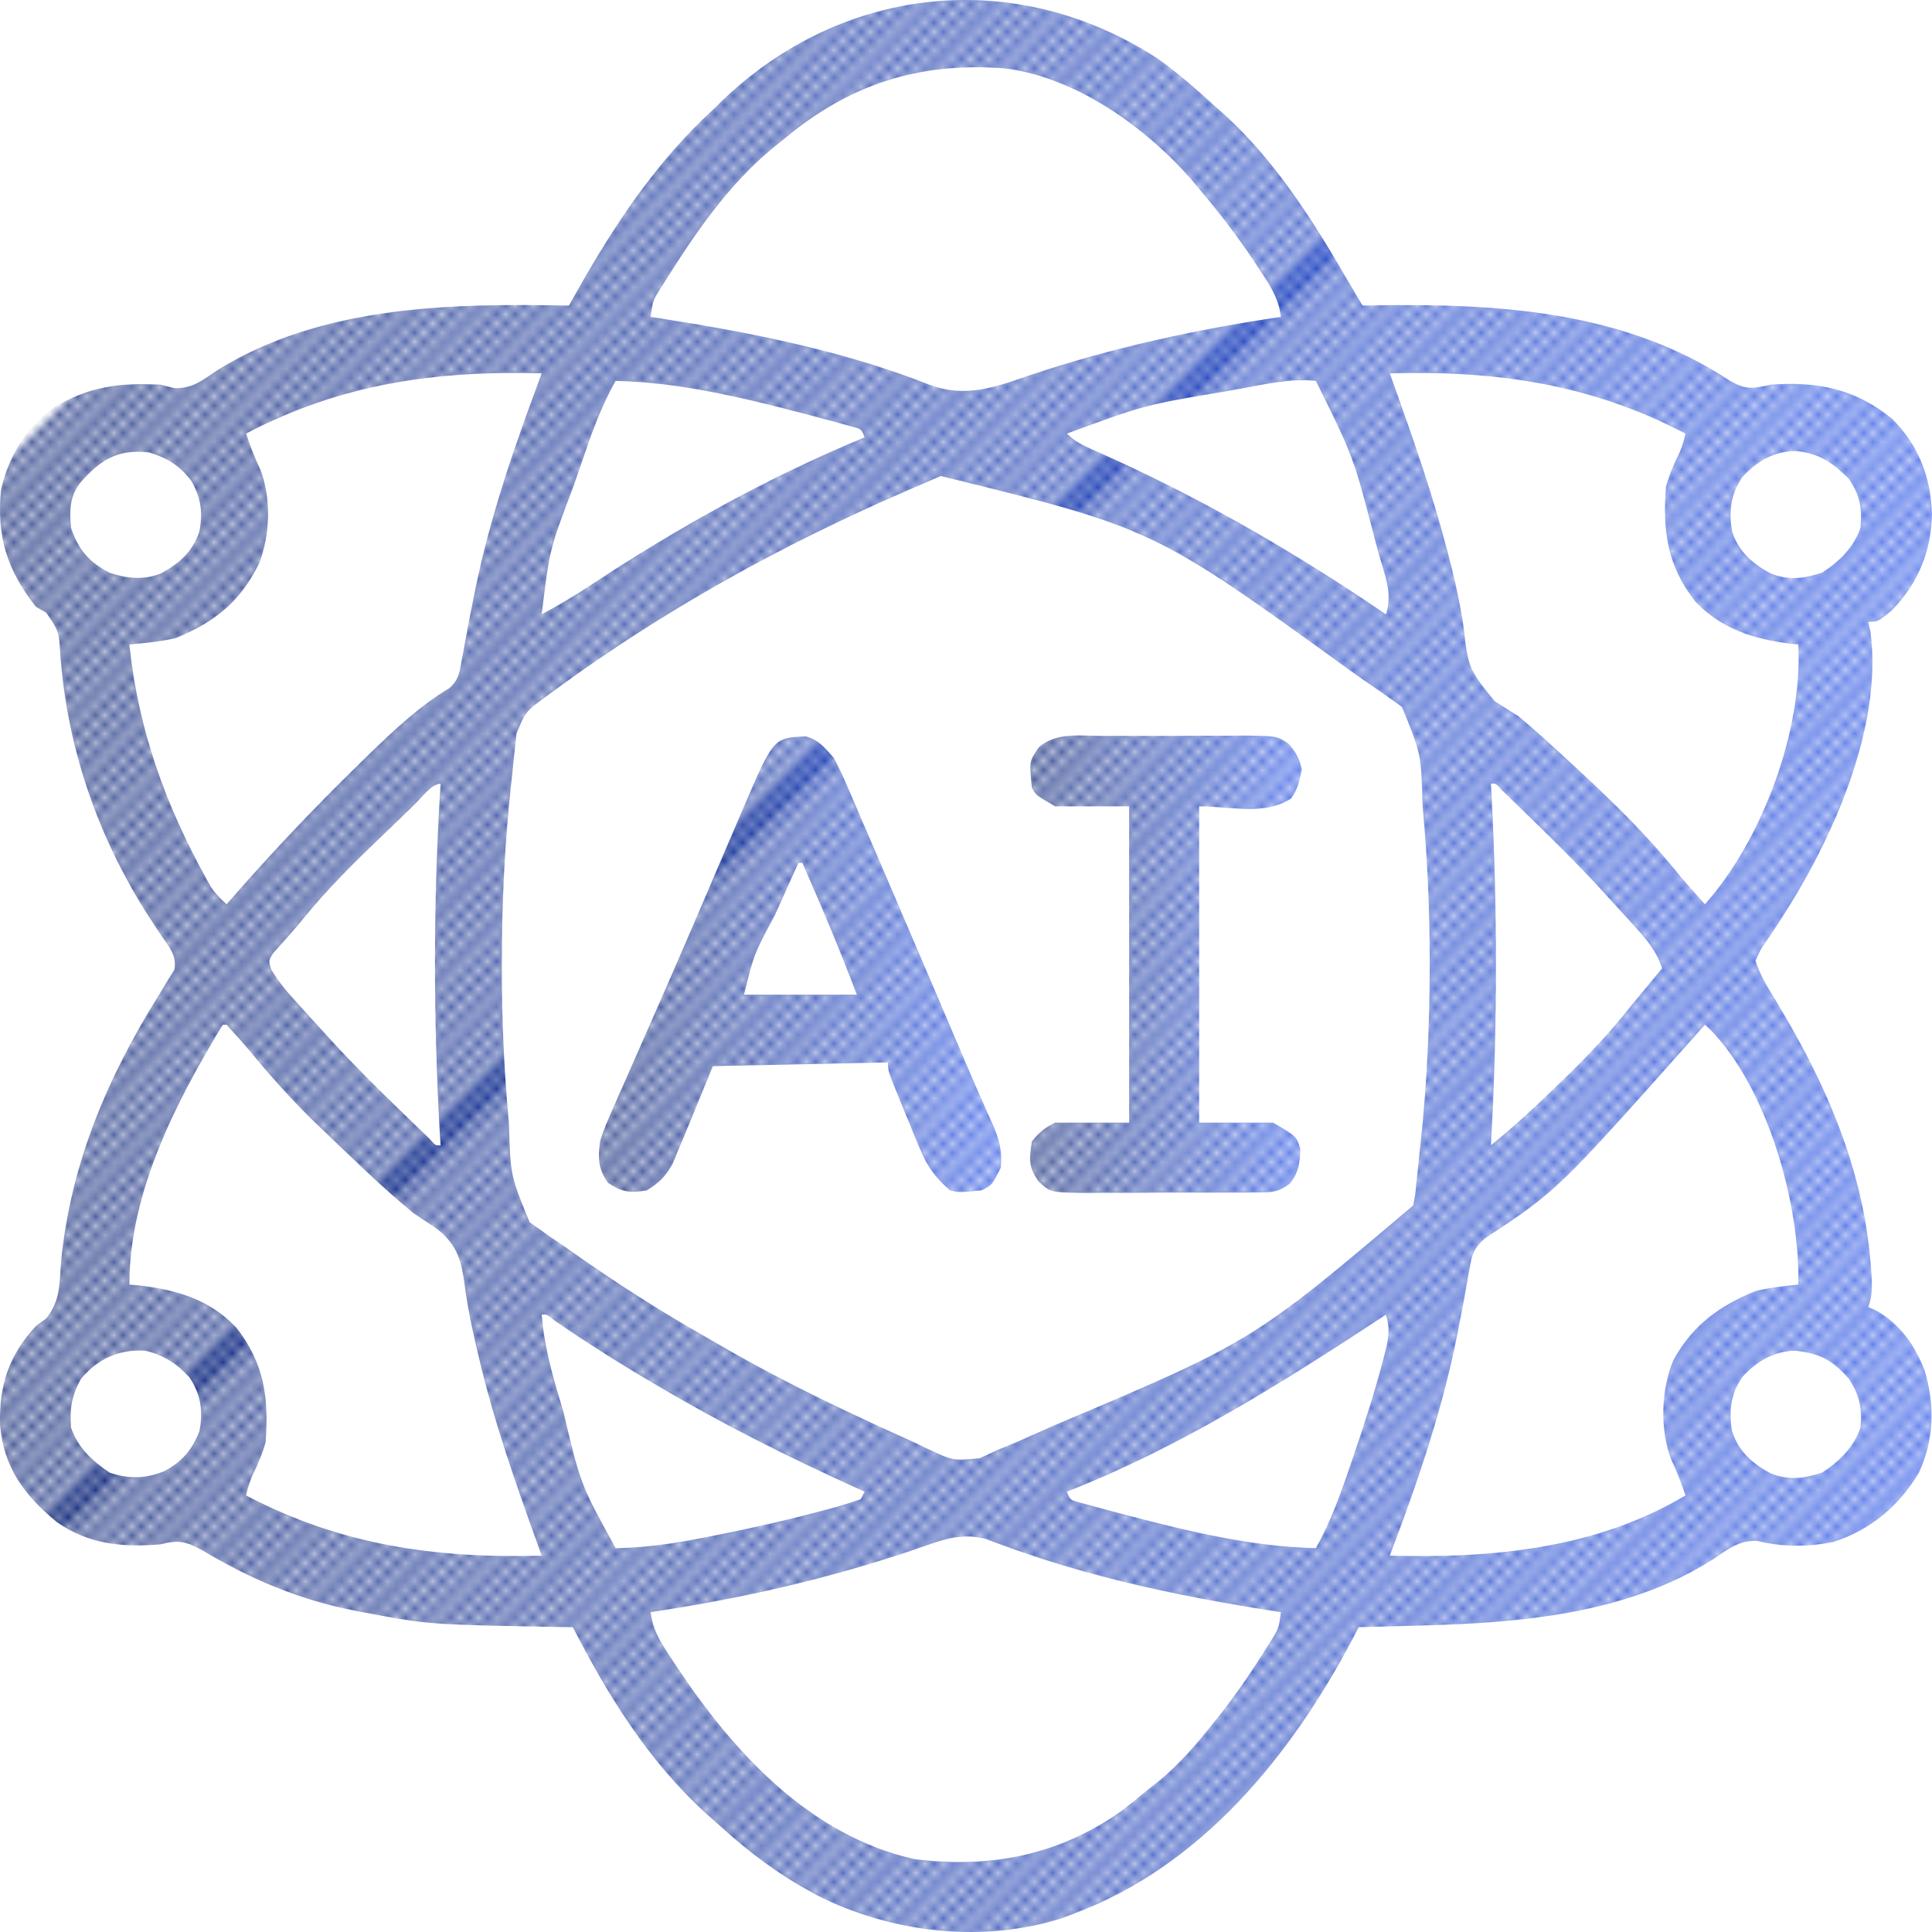 <svg width="212" height="212" viewBox="0 0 212 212" fill="none" xmlns="http://www.w3.org/2000/svg">
<mask id="mask0_1868_58723" style="mask-type:alpha" maskUnits="userSpaceOnUse" x="-140" y="-134" width="494" height="494">
<line x1="185.569" y1="-133.58" x2="-139.686" y2="191.676" stroke="url(#paint0_linear_1868_58723)" stroke-width="0.626"/>
<line x1="268.76" y1="-50.385" x2="-56.495" y2="274.87" stroke="url(#paint1_linear_1868_58723)" stroke-width="0.626"/>
<line x1="228.053" y1="-91.098" x2="-97.202" y2="234.157" stroke="url(#paint2_linear_1868_58723)" stroke-width="0.626"/>
<line x1="311.241" y1="-7.903" x2="-14.014" y2="317.352" stroke="url(#paint3_linear_1868_58723)" stroke-width="0.626"/>
<line x1="186.452" y1="-132.695" x2="-138.804" y2="192.56" stroke="url(#paint4_linear_1868_58723)" stroke-width="0.626"/>
<line x1="269.647" y1="-49.5" x2="-55.608" y2="275.755" stroke="url(#paint5_linear_1868_58723)" stroke-width="0.626"/>
<line x1="228.932" y1="-90.213" x2="-96.323" y2="235.042" stroke="url(#paint6_linear_1868_58723)" stroke-width="0.626"/>
<line x1="312.131" y1="-7.017" x2="-13.124" y2="318.238" stroke="url(#paint7_linear_1868_58723)" stroke-width="0.626"/>
<line x1="187.338" y1="-131.809" x2="-137.917" y2="193.446" stroke="url(#paint8_linear_1868_58723)" stroke-width="0.626"/>
<line x1="270.534" y1="-48.616" x2="-54.721" y2="276.64" stroke="url(#paint9_linear_1868_58723)" stroke-width="0.626"/>
<line x1="229.819" y1="-89.328" x2="-95.436" y2="235.928" stroke="url(#paint10_linear_1868_58723)" stroke-width="0.626"/>
<line x1="313.018" y1="-6.132" x2="-12.237" y2="319.123" stroke="url(#paint11_linear_1868_58723)" stroke-width="0.626"/>
<line x1="188.221" y1="-130.924" x2="-137.034" y2="194.331" stroke="url(#paint12_linear_1868_58723)" stroke-width="0.626"/>
<line x1="271.417" y1="-47.73" x2="-53.839" y2="277.525" stroke="url(#paint13_linear_1868_58723)" stroke-width="0.626"/>
<line x1="230.706" y1="-88.443" x2="-94.55" y2="236.812" stroke="url(#paint14_linear_1868_58723)" stroke-width="0.626"/>
<line x1="313.897" y1="-5.247" x2="-11.358" y2="320.008" stroke="url(#paint15_linear_1868_58723)" stroke-width="0.626"/>
<line x1="213.885" y1="-105.258" x2="-111.37" y2="219.997" stroke="url(#paint16_linear_1868_58723)" stroke-width="0.626"/>
<line x1="297.085" y1="-22.064" x2="-28.171" y2="303.191" stroke="url(#paint17_linear_1868_58723)" stroke-width="0.626"/>
<line x1="256.37" y1="-62.776" x2="-68.886" y2="262.479" stroke="url(#paint18_linear_1868_58723)" stroke-width="0.626"/>
<line x1="339.565" y1="20.419" x2="14.31" y2="345.674" stroke="url(#paint19_linear_1868_58723)" stroke-width="0.626"/>
<line x1="214.772" y1="-104.373" x2="-110.483" y2="220.882" stroke="url(#paint20_linear_1868_58723)" stroke-width="0.626"/>
<line x1="297.971" y1="-21.179" x2="-27.284" y2="304.076" stroke="url(#paint21_linear_1868_58723)" stroke-width="0.626"/>
<line x1="257.256" y1="-61.891" x2="-67.999" y2="263.364" stroke="url(#paint22_linear_1868_58723)" stroke-width="0.626"/>
<line x1="340.452" y1="21.303" x2="15.197" y2="346.559" stroke="url(#paint23_linear_1868_58723)" stroke-width="0.626"/>
<line x1="189.104" y1="-130.039" x2="-136.151" y2="195.216" stroke="url(#paint24_linear_1868_58723)" stroke-width="0.626"/>
<line x1="272.303" y1="-46.845" x2="-52.952" y2="278.41" stroke="url(#paint25_linear_1868_58723)" stroke-width="0.626"/>
<line x1="231.588" y1="-87.557" x2="-93.667" y2="237.698" stroke="url(#paint26_linear_1868_58723)" stroke-width="0.626"/>
<line x1="314.784" y1="-4.363" x2="-10.472" y2="320.892" stroke="url(#paint27_linear_1868_58723)" stroke-width="0.626"/>
<line x1="190.878" y1="-128.27" x2="-134.378" y2="196.985" stroke="url(#paint28_linear_1868_58723)" stroke-width="0.626"/>
<line x1="274.069" y1="-45.076" x2="-51.186" y2="280.18" stroke="url(#paint29_linear_1868_58723)" stroke-width="0.626"/>
<line x1="233.362" y1="-85.787" x2="-91.893" y2="239.469" stroke="url(#paint30_linear_1868_58723)" stroke-width="0.626"/>
<line x1="316.557" y1="-2.592" x2="-8.698" y2="322.663" stroke="url(#paint31_linear_1868_58723)" stroke-width="0.626"/>
<line x1="196.186" y1="-122.96" x2="-129.069" y2="202.295" stroke="url(#paint32_linear_1868_58723)" stroke-width="0.626"/>
<line x1="279.378" y1="-39.764" x2="-45.878" y2="285.491" stroke="url(#paint33_linear_1868_58723)" stroke-width="0.626"/>
<line x1="238.67" y1="-80.477" x2="-86.585" y2="244.778" stroke="url(#paint34_linear_1868_58723)" stroke-width="0.626"/>
<line x1="321.866" y1="2.717" x2="-3.389" y2="327.973" stroke="url(#paint35_linear_1868_58723)" stroke-width="0.626"/>
<line x1="197.956" y1="-121.189" x2="-127.3" y2="204.066" stroke="url(#paint36_linear_1868_58723)" stroke-width="0.626"/>
<line x1="281.151" y1="-37.995" x2="-44.104" y2="287.261" stroke="url(#paint37_linear_1868_58723)" stroke-width="0.626"/>
<line x1="240.436" y1="-78.707" x2="-84.819" y2="246.548" stroke="url(#paint38_linear_1868_58723)" stroke-width="0.626"/>
<line x1="323.635" y1="4.488" x2="-1.62" y2="329.743" stroke="url(#paint39_linear_1868_58723)" stroke-width="0.626"/>
<line x1="220.971" y1="-98.177" x2="-104.284" y2="227.078" stroke="url(#paint40_linear_1868_58723)" stroke-width="0.626"/>
<line x1="304.167" y1="-14.984" x2="-21.089" y2="310.271" stroke="url(#paint41_linear_1868_58723)" stroke-width="0.626"/>
<line x1="263.452" y1="-55.696" x2="-61.803" y2="269.559" stroke="url(#paint42_linear_1868_58723)" stroke-width="0.626"/>
<line x1="346.643" y1="27.5" x2="21.388" y2="352.755" stroke="url(#paint43_linear_1868_58723)" stroke-width="0.626"/>
<line x1="201.503" y1="-117.649" x2="-123.753" y2="207.606" stroke="url(#paint44_linear_1868_58723)" stroke-width="0.626"/>
<line x1="284.69" y1="-34.455" x2="-40.565" y2="290.801" stroke="url(#paint45_linear_1868_58723)" stroke-width="0.626"/>
<line x1="243.979" y1="-75.166" x2="-81.276" y2="250.089" stroke="url(#paint46_linear_1868_58723)" stroke-width="0.626"/>
<line x1="327.174" y1="8.028" x2="1.919" y2="333.283" stroke="url(#paint47_linear_1868_58723)" stroke-width="0.626"/>
<line x1="203.268" y1="-115.879" x2="-121.987" y2="209.376" stroke="url(#paint48_linear_1868_58723)" stroke-width="0.626"/>
<line x1="286.46" y1="-32.685" x2="-38.796" y2="292.57" stroke="url(#paint49_linear_1868_58723)" stroke-width="0.626"/>
<line x1="245.753" y1="-73.396" x2="-79.503" y2="251.859" stroke="url(#paint50_linear_1868_58723)" stroke-width="0.626"/>
<line x1="328.944" y1="9.797" x2="3.689" y2="335.053" stroke="url(#paint51_linear_1868_58723)" stroke-width="0.626"/>
<line x1="215.659" y1="-103.489" x2="-109.597" y2="221.767" stroke="url(#paint52_linear_1868_58723)" stroke-width="0.626"/>
<line x1="298.854" y1="-20.294" x2="-26.401" y2="304.961" stroke="url(#paint53_linear_1868_58723)" stroke-width="0.626"/>
<line x1="258.143" y1="-61.006" x2="-67.112" y2="264.249" stroke="url(#paint54_linear_1868_58723)" stroke-width="0.626"/>
<line x1="341.335" y1="22.188" x2="16.079" y2="347.443" stroke="url(#paint55_linear_1868_58723)" stroke-width="0.626"/>
<line x1="216.542" y1="-102.603" x2="-108.714" y2="222.652" stroke="url(#paint56_linear_1868_58723)" stroke-width="0.626"/>
<line x1="299.737" y1="-19.409" x2="-25.518" y2="305.847" stroke="url(#paint57_linear_1868_58723)" stroke-width="0.626"/>
<line x1="259.022" y1="-60.12" x2="-66.233" y2="265.135" stroke="url(#paint58_linear_1868_58723)" stroke-width="0.626"/>
<line x1="342.221" y1="23.074" x2="16.966" y2="348.329" stroke="url(#paint59_linear_1868_58723)" stroke-width="0.626"/>
<line x1="192.647" y1="-126.499" x2="-132.608" y2="198.756" stroke="url(#paint60_linear_1868_58723)" stroke-width="0.626"/>
<line x1="275.842" y1="-43.305" x2="-49.413" y2="281.95" stroke="url(#paint61_linear_1868_58723)" stroke-width="0.626"/>
<line x1="235.128" y1="-84.017" x2="-90.128" y2="241.238" stroke="url(#paint62_linear_1868_58723)" stroke-width="0.626"/>
<line x1="318.327" y1="-0.823" x2="-6.929" y2="324.433" stroke="url(#paint63_linear_1868_58723)" stroke-width="0.626"/>
<line x1="194.413" y1="-124.73" x2="-130.843" y2="200.525" stroke="url(#paint64_linear_1868_58723)" stroke-width="0.626"/>
<line x1="277.612" y1="-41.535" x2="-47.643" y2="283.721" stroke="url(#paint65_linear_1868_58723)" stroke-width="0.626"/>
<line x1="236.901" y1="-82.248" x2="-88.354" y2="243.008" stroke="url(#paint66_linear_1868_58723)" stroke-width="0.626"/>
<line x1="320.092" y1="0.947" x2="-5.163" y2="326.202" stroke="url(#paint67_linear_1868_58723)" stroke-width="0.626"/>
<line x1="199.729" y1="-119.418" x2="-125.526" y2="205.837" stroke="url(#paint68_linear_1868_58723)" stroke-width="0.626"/>
<line x1="282.924" y1="-36.224" x2="-42.331" y2="289.031" stroke="url(#paint69_linear_1868_58723)" stroke-width="0.626"/>
<line x1="242.21" y1="-76.937" x2="-83.046" y2="248.318" stroke="url(#paint70_linear_1868_58723)" stroke-width="0.626"/>
<line x1="325.401" y1="6.258" x2="0.146" y2="331.514" stroke="url(#paint71_linear_1868_58723)" stroke-width="0.626"/>
<line x1="221.858" y1="-97.292" x2="-103.397" y2="227.963" stroke="url(#paint72_linear_1868_58723)" stroke-width="0.626"/>
<line x1="305.045" y1="-14.098" x2="-20.21" y2="311.157" stroke="url(#paint73_linear_1868_58723)" stroke-width="0.626"/>
<line x1="264.331" y1="-54.811" x2="-60.925" y2="270.444" stroke="url(#paint74_linear_1868_58723)" stroke-width="0.626"/>
<line x1="347.53" y1="28.384" x2="22.275" y2="353.64" stroke="url(#paint75_linear_1868_58723)" stroke-width="0.626"/>
<line x1="222.737" y1="-96.408" x2="-102.518" y2="228.848" stroke="url(#paint76_linear_1868_58723)" stroke-width="0.626"/>
<line x1="305.932" y1="-13.213" x2="-19.323" y2="312.042" stroke="url(#paint77_linear_1868_58723)" stroke-width="0.626"/>
<line x1="265.217" y1="-53.925" x2="-60.038" y2="271.33" stroke="url(#paint78_linear_1868_58723)" stroke-width="0.626"/>
<line x1="348.417" y1="29.269" x2="23.161" y2="354.524" stroke="url(#paint79_linear_1868_58723)" stroke-width="0.626"/>
<line x1="223.624" y1="-95.523" x2="-101.632" y2="229.732" stroke="url(#paint80_linear_1868_58723)" stroke-width="0.626"/>
<line x1="306.819" y1="-12.329" x2="-18.436" y2="312.927" stroke="url(#paint81_linear_1868_58723)" stroke-width="0.626"/>
<line x1="266.108" y1="-53.041" x2="-59.147" y2="272.215" stroke="url(#paint82_linear_1868_58723)" stroke-width="0.626"/>
<line x1="349.303" y1="30.154" x2="24.048" y2="355.409" stroke="url(#paint83_linear_1868_58723)" stroke-width="0.626"/>
<line x1="205.038" y1="-114.109" x2="-120.218" y2="211.146" stroke="url(#paint84_linear_1868_58723)" stroke-width="0.626"/>
<line x1="288.233" y1="-30.913" x2="-37.022" y2="294.342" stroke="url(#paint85_linear_1868_58723)" stroke-width="0.626"/>
<line x1="247.518" y1="-71.626" x2="-77.737" y2="253.629" stroke="url(#paint86_linear_1868_58723)" stroke-width="0.626"/>
<line x1="330.717" y1="11.568" x2="5.462" y2="336.823" stroke="url(#paint87_linear_1868_58723)" stroke-width="0.626"/>
<line x1="206.811" y1="-112.339" x2="-118.444" y2="212.916" stroke="url(#paint88_linear_1868_58723)" stroke-width="0.626"/>
<line x1="290.003" y1="-29.144" x2="-35.253" y2="296.111" stroke="url(#paint89_linear_1868_58723)" stroke-width="0.626"/>
<line x1="249.292" y1="-69.857" x2="-75.964" y2="255.398" stroke="url(#paint90_linear_1868_58723)" stroke-width="0.626"/>
<line x1="332.483" y1="13.338" x2="7.228" y2="338.593" stroke="url(#paint91_linear_1868_58723)" stroke-width="0.626"/>
<line x1="208.577" y1="-110.568" x2="-116.679" y2="214.687" stroke="url(#paint92_linear_1868_58723)" stroke-width="0.626"/>
<line x1="291.776" y1="-27.373" x2="-33.479" y2="297.882" stroke="url(#paint93_linear_1868_58723)" stroke-width="0.626"/>
<line x1="251.061" y1="-68.086" x2="-74.194" y2="257.169" stroke="url(#paint94_linear_1868_58723)" stroke-width="0.626"/>
<line x1="334.256" y1="15.109" x2="9.001" y2="340.364" stroke="url(#paint95_linear_1868_58723)" stroke-width="0.626"/>
<line x1="189.991" y1="-129.155" x2="-135.264" y2="196.1" stroke="url(#paint96_linear_1868_58723)" stroke-width="0.626"/>
<line x1="273.186" y1="-45.96" x2="-52.069" y2="279.295" stroke="url(#paint97_linear_1868_58723)" stroke-width="0.626"/>
<line x1="232.475" y1="-86.672" x2="-92.78" y2="238.583" stroke="url(#paint98_linear_1868_58723)" stroke-width="0.626"/>
<line x1="315.67" y1="-3.478" x2="-9.585" y2="321.777" stroke="url(#paint99_linear_1868_58723)" stroke-width="0.626"/>
<line x1="191.764" y1="-127.384" x2="-133.491" y2="197.871" stroke="url(#paint100_linear_1868_58723)" stroke-width="0.626"/>
<line x1="274.956" y1="-44.191" x2="-50.3" y2="281.064" stroke="url(#paint101_linear_1868_58723)" stroke-width="0.626"/>
<line x1="234.241" y1="-84.902" x2="-91.014" y2="240.353" stroke="url(#paint102_linear_1868_58723)" stroke-width="0.626"/>
<line x1="317.44" y1="-1.707" x2="-7.815" y2="323.548" stroke="url(#paint103_linear_1868_58723)" stroke-width="0.626"/>
<line x1="217.428" y1="-101.718" x2="-107.827" y2="223.537" stroke="url(#paint104_linear_1868_58723)" stroke-width="0.626"/>
<line x1="300.624" y1="-18.523" x2="-24.632" y2="306.732" stroke="url(#paint105_linear_1868_58723)" stroke-width="0.626"/>
<line x1="259.909" y1="-59.236" x2="-65.347" y2="266.019" stroke="url(#paint106_linear_1868_58723)" stroke-width="0.626"/>
<line x1="343.108" y1="23.959" x2="17.853" y2="349.214" stroke="url(#paint107_linear_1868_58723)" stroke-width="0.626"/>
<line x1="218.315" y1="-100.833" x2="-106.94" y2="224.422" stroke="url(#paint108_linear_1868_58723)" stroke-width="0.626"/>
<line x1="301.506" y1="-17.638" x2="-23.749" y2="307.617" stroke="url(#paint109_linear_1868_58723)" stroke-width="0.626"/>
<line x1="260.795" y1="-58.351" x2="-64.46" y2="266.904" stroke="url(#paint110_linear_1868_58723)" stroke-width="0.626"/>
<line x1="343.987" y1="24.843" x2="18.732" y2="350.099" stroke="url(#paint111_linear_1868_58723)" stroke-width="0.626"/>
<line x1="193.53" y1="-125.615" x2="-131.725" y2="199.641" stroke="url(#paint112_linear_1868_58723)" stroke-width="0.626"/>
<line x1="276.729" y1="-42.419" x2="-48.526" y2="282.836" stroke="url(#paint113_linear_1868_58723)" stroke-width="0.626"/>
<line x1="236.014" y1="-83.132" x2="-89.241" y2="242.123" stroke="url(#paint114_linear_1868_58723)" stroke-width="0.626"/>
<line x1="319.206" y1="0.062" x2="-6.05" y2="325.317" stroke="url(#paint115_linear_1868_58723)" stroke-width="0.626"/>
<line x1="219.194" y1="-99.949" x2="-106.061" y2="225.307" stroke="url(#paint116_linear_1868_58723)" stroke-width="0.626"/>
<line x1="302.393" y1="-16.753" x2="-22.862" y2="308.502" stroke="url(#paint117_linear_1868_58723)" stroke-width="0.626"/>
<line x1="261.678" y1="-57.466" x2="-63.577" y2="267.789" stroke="url(#paint118_linear_1868_58723)" stroke-width="0.626"/>
<line x1="344.874" y1="25.728" x2="19.618" y2="350.983" stroke="url(#paint119_linear_1868_58723)" stroke-width="0.626"/>
<line x1="204.151" y1="-114.994" x2="-121.104" y2="210.262" stroke="url(#paint120_linear_1868_58723)" stroke-width="0.626"/>
<line x1="287.346" y1="-31.799" x2="-37.909" y2="293.456" stroke="url(#paint121_linear_1868_58723)" stroke-width="0.626"/>
<line x1="246.639" y1="-72.511" x2="-78.616" y2="252.744" stroke="url(#paint122_linear_1868_58723)" stroke-width="0.626"/>
<line x1="329.831" y1="10.682" x2="4.575" y2="335.937" stroke="url(#paint123_linear_1868_58723)" stroke-width="0.626"/>
<line x1="205.924" y1="-113.224" x2="-119.331" y2="212.031" stroke="url(#paint124_linear_1868_58723)" stroke-width="0.626"/>
<line x1="289.116" y1="-30.029" x2="-36.139" y2="295.226" stroke="url(#paint125_linear_1868_58723)" stroke-width="0.626"/>
<line x1="248.405" y1="-70.742" x2="-76.85" y2="254.514" stroke="url(#paint126_linear_1868_58723)" stroke-width="0.626"/>
<line x1="331.596" y1="12.453" x2="6.341" y2="337.708" stroke="url(#paint127_linear_1868_58723)" stroke-width="0.626"/>
<line x1="224.51" y1="-94.638" x2="-100.745" y2="230.617" stroke="url(#paint128_linear_1868_58723)" stroke-width="0.626"/>
<line x1="307.702" y1="-11.444" x2="-17.553" y2="313.811" stroke="url(#paint129_linear_1868_58723)" stroke-width="0.626"/>
<line x1="266.995" y1="-52.155" x2="-58.261" y2="273.1" stroke="url(#paint130_linear_1868_58723)" stroke-width="0.626"/>
<line x1="350.182" y1="31.04" x2="24.927" y2="356.295" stroke="url(#paint131_linear_1868_58723)" stroke-width="0.626"/>
<line x1="209.463" y1="-109.683" x2="-115.792" y2="215.572" stroke="url(#paint132_linear_1868_58723)" stroke-width="0.626"/>
<line x1="292.663" y1="-26.489" x2="-32.593" y2="298.767" stroke="url(#paint133_linear_1868_58723)" stroke-width="0.626"/>
<line x1="251.948" y1="-67.202" x2="-73.307" y2="258.054" stroke="url(#paint134_linear_1868_58723)" stroke-width="0.626"/>
<line x1="335.139" y1="15.994" x2="9.884" y2="341.249" stroke="url(#paint135_linear_1868_58723)" stroke-width="0.626"/>
<line x1="207.694" y1="-111.455" x2="-117.561" y2="213.801" stroke="url(#paint136_linear_1868_58723)" stroke-width="0.626"/>
<line x1="290.889" y1="-28.259" x2="-34.366" y2="296.996" stroke="url(#paint137_linear_1868_58723)" stroke-width="0.626"/>
<line x1="250.174" y1="-68.972" x2="-75.081" y2="256.283" stroke="url(#paint138_linear_1868_58723)" stroke-width="0.626"/>
<line x1="333.37" y1="14.223" x2="8.114" y2="339.478" stroke="url(#paint139_linear_1868_58723)" stroke-width="0.626"/>
<line x1="225.397" y1="-93.752" x2="-99.858" y2="231.503" stroke="url(#paint140_linear_1868_58723)" stroke-width="0.626"/>
<line x1="308.588" y1="-10.559" x2="-16.667" y2="314.696" stroke="url(#paint141_linear_1868_58723)" stroke-width="0.626"/>
<line x1="267.874" y1="-51.27" x2="-57.382" y2="273.985" stroke="url(#paint142_linear_1868_58723)" stroke-width="0.626"/>
<line x1="351.069" y1="31.924" x2="25.814" y2="357.18" stroke="url(#paint143_linear_1868_58723)" stroke-width="0.626"/>
<line x1="210.346" y1="-108.798" x2="-114.909" y2="216.457" stroke="url(#paint144_linear_1868_58723)" stroke-width="0.626"/>
<line x1="293.542" y1="-25.604" x2="-31.714" y2="299.651" stroke="url(#paint145_linear_1868_58723)" stroke-width="0.626"/>
<line x1="252.827" y1="-66.317" x2="-72.428" y2="258.938" stroke="url(#paint146_linear_1868_58723)" stroke-width="0.626"/>
<line x1="336.026" y1="16.878" x2="10.771" y2="342.134" stroke="url(#paint147_linear_1868_58723)" stroke-width="0.626"/>
<line x1="211.233" y1="-107.914" x2="-114.022" y2="217.342" stroke="url(#paint148_linear_1868_58723)" stroke-width="0.626"/>
<line x1="294.428" y1="-24.719" x2="-30.827" y2="300.536" stroke="url(#paint149_linear_1868_58723)" stroke-width="0.626"/>
<line x1="253.713" y1="-65.432" x2="-71.542" y2="259.823" stroke="url(#paint150_linear_1868_58723)" stroke-width="0.626"/>
<line x1="336.913" y1="17.763" x2="11.657" y2="343.018" stroke="url(#paint151_linear_1868_58723)" stroke-width="0.626"/>
<line x1="195.299" y1="-123.845" x2="-129.956" y2="201.41" stroke="url(#paint152_linear_1868_58723)" stroke-width="0.626"/>
<line x1="278.499" y1="-40.649" x2="-46.757" y2="284.606" stroke="url(#paint153_linear_1868_58723)" stroke-width="0.626"/>
<line x1="237.784" y1="-81.362" x2="-87.472" y2="243.893" stroke="url(#paint154_linear_1868_58723)" stroke-width="0.626"/>
<line x1="320.979" y1="1.833" x2="-4.276" y2="327.088" stroke="url(#paint155_linear_1868_58723)" stroke-width="0.626"/>
<line x1="220.085" y1="-99.063" x2="-105.171" y2="226.192" stroke="url(#paint156_linear_1868_58723)" stroke-width="0.626"/>
<line x1="303.28" y1="-15.869" x2="-21.975" y2="309.387" stroke="url(#paint157_linear_1868_58723)" stroke-width="0.626"/>
<line x1="262.565" y1="-56.581" x2="-62.69" y2="268.674" stroke="url(#paint158_linear_1868_58723)" stroke-width="0.626"/>
<line x1="345.76" y1="26.615" x2="20.505" y2="351.87" stroke="url(#paint159_linear_1868_58723)" stroke-width="0.626"/>
<line x1="197.073" y1="-122.074" x2="-128.182" y2="203.182" stroke="url(#paint160_linear_1868_58723)" stroke-width="0.626"/>
<line x1="280.264" y1="-38.879" x2="-44.991" y2="286.376" stroke="url(#paint161_linear_1868_58723)" stroke-width="0.626"/>
<line x1="239.557" y1="-79.592" x2="-85.698" y2="245.663" stroke="url(#paint162_linear_1868_58723)" stroke-width="0.626"/>
<line x1="322.749" y1="3.603" x2="-2.507" y2="328.858" stroke="url(#paint163_linear_1868_58723)" stroke-width="0.626"/>
<line x1="198.842" y1="-120.304" x2="-126.413" y2="204.951" stroke="url(#paint164_linear_1868_58723)" stroke-width="0.626"/>
<line x1="282.038" y1="-37.11" x2="-43.218" y2="288.145" stroke="url(#paint165_linear_1868_58723)" stroke-width="0.626"/>
<line x1="241.323" y1="-77.823" x2="-83.932" y2="247.433" stroke="url(#paint166_linear_1868_58723)" stroke-width="0.626"/>
<line x1="324.522" y1="5.374" x2="-0.733" y2="330.629" stroke="url(#paint167_linear_1868_58723)" stroke-width="0.626"/>
<line x1="200.616" y1="-118.534" x2="-124.639" y2="206.722" stroke="url(#paint168_linear_1868_58723)" stroke-width="0.626"/>
<line x1="283.807" y1="-35.339" x2="-41.448" y2="289.916" stroke="url(#paint169_linear_1868_58723)" stroke-width="0.626"/>
<line x1="243.096" y1="-76.051" x2="-82.159" y2="249.204" stroke="url(#paint170_linear_1868_58723)" stroke-width="0.626"/>
<line x1="326.288" y1="7.143" x2="1.032" y2="332.398" stroke="url(#paint171_linear_1868_58723)" stroke-width="0.626"/>
<line x1="202.381" y1="-116.764" x2="-122.874" y2="208.491" stroke="url(#paint172_linear_1868_58723)" stroke-width="0.626"/>
<line x1="285.573" y1="-33.57" x2="-39.682" y2="291.685" stroke="url(#paint173_linear_1868_58723)" stroke-width="0.626"/>
<line x1="244.866" y1="-74.281" x2="-80.389" y2="250.975" stroke="url(#paint174_linear_1868_58723)" stroke-width="0.626"/>
<line x1="328.061" y1="8.913" x2="2.806" y2="334.168" stroke="url(#paint175_linear_1868_58723)" stroke-width="0.626"/>
<line x1="226.28" y1="-92.868" x2="-98.975" y2="232.388" stroke="url(#paint176_linear_1868_58723)" stroke-width="0.626"/>
<line x1="309.475" y1="-9.673" x2="-15.78" y2="315.582" stroke="url(#paint177_linear_1868_58723)" stroke-width="0.626"/>
<line x1="245.753" y1="-73.396" x2="-79.503" y2="251.859" stroke="url(#paint178_linear_1868_58723)" stroke-width="0.626"/>
<line x1="351.956" y1="32.809" x2="26.7" y2="358.064" stroke="url(#paint179_linear_1868_58723)" stroke-width="0.626"/>
<line x1="227.167" y1="-91.983" x2="-98.089" y2="233.272" stroke="url(#paint180_linear_1868_58723)" stroke-width="0.626"/>
<line x1="310.362" y1="-8.789" x2="-14.893" y2="316.467" stroke="url(#paint181_linear_1868_58723)" stroke-width="0.626"/>
<line x1="246.639" y1="-72.511" x2="-78.616" y2="252.744" stroke="url(#paint182_linear_1868_58723)" stroke-width="0.626"/>
<line x1="352.838" y1="33.694" x2="27.583" y2="358.949" stroke="url(#paint183_linear_1868_58723)" stroke-width="0.626"/>
<line x1="212.12" y1="-107.029" x2="-113.136" y2="218.226" stroke="url(#paint184_linear_1868_58723)" stroke-width="0.626"/>
<line x1="295.311" y1="-23.834" x2="-29.944" y2="301.421" stroke="url(#paint185_linear_1868_58723)" stroke-width="0.626"/>
<line x1="254.6" y1="-64.545" x2="-70.655" y2="260.71" stroke="url(#paint186_linear_1868_58723)" stroke-width="0.626"/>
<line x1="337.799" y1="18.648" x2="12.544" y2="343.903" stroke="url(#paint187_linear_1868_58723)" stroke-width="0.626"/>
<line x1="213.006" y1="-106.144" x2="-112.249" y2="219.111" stroke="url(#paint188_linear_1868_58723)" stroke-width="0.626"/>
<line x1="296.198" y1="-22.95" x2="-29.057" y2="302.306" stroke="url(#paint189_linear_1868_58723)" stroke-width="0.626"/>
<line x1="255.483" y1="-63.661" x2="-69.772" y2="261.595" stroke="url(#paint190_linear_1868_58723)" stroke-width="0.626"/>
<line x1="338.678" y1="19.534" x2="13.423" y2="344.789" stroke="url(#paint191_linear_1868_58723)" stroke-width="0.626"/>
</mask>
<g mask="url(#mask0_1868_58723)">
<path d="M127.051 6.443C129.268 8.031 131.293 9.801 133.294 11.634C133.663 11.959 134.031 12.285 134.411 12.62C140.03 17.767 144.041 24.157 147.808 30.64C148.132 31.189 148.456 31.738 148.78 32.288C149.144 32.904 149.144 32.904 149.516 33.532C150.02 33.522 150.02 33.522 150.535 33.512C164.277 33.283 178.179 34.039 189.882 41.821C191.713 42.82 192.312 42.626 194.338 42.209C199.444 41.828 203.583 42.683 207.568 45.904C210.54 48.848 211.842 52.3 212 56.359C211.922 60.477 210.503 63.991 207.571 66.999C206.034 68.238 206.034 68.238 205.01 68.238C205.086 68.573 205.162 68.908 205.24 69.253C206.656 79.784 201.045 92.235 195.37 100.948C195.099 101.366 195.099 101.366 194.822 101.793C194.472 102.325 194.114 102.852 193.748 103.375C193.194 104.173 193.194 104.173 192.63 105.423C193.08 106.835 193.783 108.052 194.568 109.313C200.249 118.587 204.527 128.23 205.303 139.097C205.324 139.384 205.345 139.671 205.366 139.968C205.443 141.266 205.439 142.188 205.01 143.435C205.256 143.538 205.503 143.642 205.757 143.748C208.431 145.177 210.173 147.681 211.2 150.407C212.332 154.247 212.237 157.938 210.559 161.614C208.398 165.211 205.267 167.906 201.17 169.197C198.394 169.777 195.538 169.765 192.79 169.077C190.717 169.04 189.615 170.017 187.936 171.129C178.524 177.111 166.795 178.095 155.865 178.374C155.206 178.392 154.547 178.41 153.888 178.428C152.288 178.472 150.688 178.513 149.089 178.554C148.866 178.985 148.643 179.415 148.413 179.859C141.749 192.506 131.958 204.683 117.926 209.955C117.452 210.135 116.978 210.314 116.489 210.499C107.96 213.185 98.416 212.137 90.473 208.38C86.012 206.156 82.291 203.376 78.653 200.039C78.254 199.683 77.853 199.328 77.441 198.961C71.112 193.205 66.698 186.028 62.859 178.554C62.289 178.545 62.289 178.545 61.708 178.536C47.012 178.277 47.012 178.277 39.807 176.902C39.503 176.845 39.198 176.788 38.885 176.729C32.8 175.547 27.324 173.202 22.072 170.036C20.372 169.109 19.465 168.974 17.61 169.465C13.372 169.808 9.702 169.459 6.199 166.991C2.609 164.018 0.414 161.004 0.014 156.41C-0.137 152.083 0.951 148.731 3.95 145.501C4.5 145.096 4.5 145.096 5.062 144.683C6.621 142.779 6.526 140.845 6.698 138.477C7.743 127.751 11.75 118.271 17.488 109.103C17.814 108.566 18.139 108.028 18.463 107.489C18.683 107.134 18.903 106.779 19.129 106.413C19.428 104.844 18.538 103.857 17.663 102.609C17.299 102.056 16.938 101.503 16.578 100.948C16.392 100.664 16.207 100.38 16.017 100.087C10.579 91.44 7.37 81.892 6.618 71.825C6.473 69.276 6.473 69.276 5.075 67.236C4.704 67.021 4.332 66.807 3.95 66.585C0.75 62.533 -0.377 58.857 0.108 53.777C0.928 50.163 2.756 46.998 5.841 44.762C9.699 42.412 13.102 41.975 17.61 42.209C18.376 42.4 18.376 42.4 19.157 42.596C21.213 42.633 22.264 41.674 23.93 40.572C35.336 33.527 49.372 33.28 62.432 33.532C62.835 32.813 62.835 32.813 63.246 32.079C67.389 24.736 71.924 17.842 78.227 12.047C78.572 11.709 78.918 11.371 79.274 11.022C92.551 -1.691 111.535 -3.662 127.051 6.443ZM85.91 15.352C85.586 15.611 85.262 15.87 84.928 16.137C80.028 20.151 76.453 25.35 73.131 30.614C72.959 30.883 72.787 31.152 72.611 31.429C71.632 32.988 71.632 32.988 71.397 34.771C71.692 34.817 71.987 34.862 72.291 34.909C82.367 36.483 92.485 38.467 101.972 42.211C105.979 43.712 109.264 42.478 113.151 41.124C122.079 38.14 131.223 36.158 140.551 34.771C140.32 32.727 139.351 31.299 138.23 29.607C138.04 29.317 137.849 29.026 137.653 28.727C135.792 25.929 133.764 23.297 131.587 20.724C131.286 20.364 130.985 20.004 130.674 19.633C125.684 13.954 118.085 8.469 110.243 7.502C100.734 6.781 93.153 9.27 85.91 15.352ZM27.001 47.58C27.452 48.932 27.92 50.192 28.549 51.479C29.784 54.674 29.655 58.629 28.442 61.808C26.378 65.99 23.683 68.198 19.291 70.02C17.604 70.402 15.919 70.576 14.195 70.717C15.156 80.012 18.151 88.345 22.711 96.547C22.849 96.795 22.986 97.043 23.129 97.299C23.628 98.049 24.195 98.619 24.867 99.226C25.182 98.866 25.497 98.506 25.822 98.135C30.096 93.27 34.522 88.603 39.167 84.068C39.537 83.704 39.907 83.341 40.288 82.967C43.056 80.284 45.951 77.525 49.296 75.518C50.368 74.57 50.429 73.767 50.675 72.394C50.769 71.894 50.864 71.394 50.961 70.879C51.008 70.613 51.056 70.347 51.105 70.073C51.358 68.659 51.639 67.25 51.92 65.841C51.977 65.555 52.034 65.268 52.092 64.973C53.745 56.748 56.501 48.834 59.444 40.969C47.716 40.648 37.366 42.138 27.001 47.58ZM152.504 40.969C152.63 41.321 152.757 41.674 152.887 42.037C155.09 48.204 157.252 54.361 158.88 60.698C159.001 61.168 159.122 61.638 159.247 62.122C159.788 64.303 160.255 66.468 160.583 68.688C161.128 73.353 161.128 73.353 164.003 76.941C164.862 77.488 165.725 78.03 166.591 78.567C167.458 79.285 168.296 80.006 169.125 80.762C169.348 80.963 169.571 81.164 169.801 81.371C174.993 86.083 180.175 90.863 184.52 96.334C185.363 97.307 186.221 98.266 187.081 99.226C193.41 92.128 197.835 80.072 197.326 70.717C197.011 70.686 196.695 70.655 196.371 70.624C192.383 70.123 188.818 68.962 186.04 66.017C182.934 62.098 182.426 58.203 182.812 53.364C183.15 52.196 183.562 51.17 184.104 50.08C184.511 49.249 184.748 48.476 184.947 47.58C174.582 42.138 164.232 40.648 152.504 40.969ZM67.555 41.795C65.915 44.671 64.864 47.705 63.806 50.812C63.504 51.699 63.196 52.584 62.887 53.469C60.299 60.306 60.299 60.306 59.444 67.412C61.343 66.393 63.156 65.31 64.948 64.124C74.33 57.922 84.41 52.308 94.875 47.993C94.527 47.09 94.527 47.09 93.589 46.84C93.212 46.736 92.835 46.633 92.447 46.526C92.022 46.408 91.596 46.291 91.158 46.17C90.694 46.047 90.23 45.924 89.752 45.798C89.039 45.607 89.039 45.607 88.31 45.413C81.563 43.651 74.576 41.944 67.555 41.795ZM136.149 42.648C135.648 42.738 135.148 42.828 134.632 42.921C125.584 44.439 125.584 44.439 117.073 47.58C117.982 48.46 118.695 48.803 119.857 49.321C120.254 49.5 120.65 49.679 121.058 49.863C121.486 50.056 121.914 50.248 122.355 50.446C132.809 55.224 142.636 60.962 152.077 67.412C152.868 65.161 151.91 63.019 151.303 60.801C151.105 60.07 151.105 60.07 150.903 59.324C148.536 50.167 148.536 50.167 144.393 41.795C141.624 41.498 138.864 42.155 136.149 42.648ZM8.73 53.067C7.613 54.616 7.637 56.08 7.792 57.909C8.602 60.312 9.715 61.66 12.06 62.867C14.006 63.495 15.766 63.667 17.678 62.92C19.723 61.792 21.146 60.521 21.879 58.322C22.279 56.276 22.062 54.653 21.025 52.822C19.789 51.129 18.368 50.244 16.329 49.645C12.819 49.236 10.887 50.569 8.73 53.067ZM191.183 52.362C189.901 54.236 189.683 56.127 190.069 58.322C190.796 60.519 192.227 61.801 194.275 62.917C196.257 63.702 197.913 63.508 199.941 62.841C201.87 61.583 203.413 60.065 204.156 57.909C204.326 55.732 204.124 54.37 202.875 52.538C201.045 50.745 199.692 49.752 197.033 49.491C194.603 49.53 192.773 50.62 191.183 52.362ZM103.242 52.237C102.769 52.44 102.296 52.642 101.808 52.851C101.299 53.071 100.789 53.292 100.264 53.519C100.004 53.632 99.743 53.744 99.475 53.86C85.751 59.808 72.77 66.987 60.778 75.804C60.478 76.025 60.179 76.245 59.87 76.472C57.682 78.068 57.682 78.068 56.675 80.492C56.629 80.928 56.582 81.364 56.534 81.813C56.455 82.545 56.455 82.545 56.373 83.292C56.321 83.804 56.269 84.315 56.216 84.842C56.162 85.333 56.108 85.824 56.053 86.33C55.381 92.663 55.075 98.957 55.068 105.32C55.068 105.672 55.067 106.025 55.066 106.387C55.066 111.717 55.293 117.002 55.762 122.312C55.803 122.776 55.803 122.776 55.844 123.249C56.007 128.994 56.007 128.994 58.12 134.119C58.469 134.364 58.818 134.609 59.177 134.862C59.809 135.314 59.809 135.314 60.453 135.775C60.97 136.125 61.488 136.475 62.005 136.824C62.652 137.277 63.298 137.73 63.944 138.183C68.257 141.182 72.668 143.987 77.244 146.593C77.904 146.97 78.563 147.349 79.22 147.73C84.043 150.528 88.989 153.023 94.048 155.391C94.327 155.522 94.607 155.653 94.895 155.788C96.232 156.413 97.572 157.03 98.921 157.633C99.896 158.072 100.866 158.525 101.827 158.994C104.566 160.29 104.566 160.29 107.495 160.01C108.133 159.734 108.765 159.441 109.389 159.135C110.136 158.826 110.883 158.517 111.63 158.209C112.45 157.849 113.268 157.487 114.085 157.121C114.528 156.923 114.972 156.725 115.428 156.521C137.418 147.218 137.418 147.218 155.065 132.279C155.294 131.149 155.294 131.149 155.413 129.86C155.493 129.128 155.493 129.128 155.574 128.381C155.626 127.869 155.678 127.358 155.732 126.831C155.786 126.34 155.839 125.849 155.895 125.344C156.567 119.01 156.872 112.716 156.879 106.353C156.88 106.001 156.881 105.649 156.881 105.286C156.882 99.957 156.655 94.671 156.186 89.362C156.159 89.052 156.132 88.743 156.104 88.424C155.941 82.679 155.941 82.679 153.828 77.554C153.479 77.309 153.13 77.064 152.77 76.811C152.131 76.355 152.131 76.355 151.478 75.888C151.113 75.642 151.113 75.642 150.741 75.39C149.868 74.799 149.011 74.189 148.153 73.577C126.59 57.973 126.59 57.973 103.242 52.237ZM45.49 88.285C45.244 88.522 44.998 88.759 44.745 89.003C44.22 89.508 43.696 90.014 43.173 90.521C42.386 91.281 41.596 92.038 40.806 92.795C38.17 95.335 35.663 97.892 33.355 100.72C32.278 102.039 31.139 103.302 29.998 104.568C29.455 105.415 29.455 105.415 29.766 106.39C30.618 107.83 31.656 109.014 32.791 110.252C32.999 110.484 33.207 110.716 33.422 110.955C34.123 111.732 34.83 112.503 35.539 113.274C35.97 113.747 35.97 113.747 36.41 114.229C38.807 116.839 41.306 119.332 43.863 121.795C44.249 122.171 44.635 122.546 45.033 122.933C45.583 123.464 45.583 123.464 46.144 124.006C46.475 124.326 46.806 124.646 47.147 124.976C47.795 125.716 47.795 125.716 48.345 125.669C48.299 124.94 48.299 124.94 48.252 124.197C47.542 111.525 47.541 98.672 48.345 86.004C47.34 86.004 46.204 87.595 45.49 88.285ZM163.603 86.004C163.615 86.235 163.628 86.465 163.642 86.702C164.335 99.66 164.33 112.712 163.603 125.669C166.137 123.631 168.478 121.442 170.806 119.187C171.186 118.819 171.566 118.451 171.958 118.071C174.472 115.615 176.808 113.135 178.97 110.381C179.618 109.597 180.267 108.814 180.918 108.032C181.407 107.438 181.896 106.844 182.385 106.25C181.753 104.312 180.578 102.967 179.21 101.472C178.865 101.09 178.865 101.09 178.513 100.7C177.815 99.93 177.113 99.164 176.409 98.4C176.042 97.997 175.675 97.595 175.297 97.181C172.816 94.511 170.222 91.957 167.605 89.413C167.26 89.078 166.915 88.742 166.56 88.397C166.239 88.087 165.918 87.776 165.587 87.457C165.297 87.177 165.007 86.897 164.709 86.609C164.131 85.958 164.131 85.958 163.603 86.004ZM24.44 112.447C19.297 120.935 14.195 130.834 14.195 140.956C14.541 140.987 14.887 141.018 15.244 141.05C19.388 141.526 23.015 142.597 25.907 145.656C29.014 149.575 29.521 153.47 29.136 158.309C28.797 159.477 28.386 160.503 27.843 161.594C27.436 162.424 27.2 163.197 27.001 164.094C37.366 169.535 47.716 171.025 59.444 170.704C59.235 170.126 59.235 170.126 59.021 169.536C56.594 162.798 54.233 156.077 52.587 149.116C52.467 148.607 52.346 148.097 52.222 147.573C51.748 145.498 51.309 143.438 51.035 141.329C50.664 138.497 50.313 136.719 47.945 134.836C47.085 134.255 46.223 133.678 45.357 133.106C41.964 130.325 38.827 127.25 35.672 124.223C35.297 123.865 34.922 123.507 34.535 123.138C31.98 120.669 29.676 118.072 27.428 115.339C26.59 114.358 25.741 113.399 24.867 112.447C24.726 112.447 24.585 112.447 24.44 112.447ZM187.081 112.447C186.735 112.837 186.389 113.227 186.032 113.629C170.892 130.643 170.892 130.643 162.943 135.888C161.673 137.022 161.526 137.644 161.246 139.276C161.155 139.768 161.064 140.261 160.971 140.768C160.879 141.299 160.788 141.829 160.694 142.376C160.484 143.505 160.264 144.632 160.042 145.759C159.986 146.047 159.93 146.335 159.872 146.631C158.23 154.855 155.487 162.856 152.504 170.704C163.793 171.006 175.141 169.947 184.947 164.094C184.496 162.741 184.028 161.481 183.399 160.194C182.117 156.902 182.257 152.498 183.626 149.24C185.734 145.414 188.596 143.315 192.684 141.653C194.23 141.295 195.745 141.114 197.326 140.956C197.549 132.225 193.996 119.462 187.662 112.969C187.47 112.797 187.278 112.625 187.081 112.447ZM59.444 144.261C59.694 147.428 60.453 150.332 61.365 153.377C61.588 154.129 61.588 154.129 61.816 154.896C63.707 162.888 63.707 162.888 67.555 169.878C71.464 169.837 75.27 169.142 79.08 168.354C79.614 168.246 80.148 168.137 80.698 168.025C84.063 167.323 87.399 166.546 90.713 165.643C91.089 165.541 91.465 165.44 91.852 165.335C92.726 165.086 93.589 164.8 94.448 164.507C94.659 164.098 94.659 164.098 94.875 163.68C94.554 163.535 94.232 163.39 93.901 163.241C86.456 159.867 79.272 156.266 72.25 152.112C71.916 151.916 71.583 151.719 71.239 151.517C67.701 149.436 64.263 147.247 60.886 144.93C60.017 144.223 60.017 144.223 59.444 144.261ZM152.077 144.261C151.816 144.433 151.554 144.606 151.285 144.783C140.503 151.868 129.212 158.939 117.073 163.68C117.42 164.583 117.42 164.583 118.358 164.833C118.735 164.937 119.112 165.041 119.501 165.147C119.926 165.265 120.352 165.382 120.79 165.503C121.254 165.626 121.717 165.749 122.195 165.875C122.671 166.002 123.147 166.129 123.637 166.26C130.384 168.022 137.372 169.729 144.393 169.878C146.046 166.936 147.13 163.86 148.208 160.685C148.301 160.412 148.395 160.14 148.491 159.859C149.674 156.392 150.798 152.914 151.73 149.374C151.863 148.876 151.863 148.876 151.999 148.368C152.38 146.838 152.551 145.764 152.077 144.261ZM8.885 151.311C7.854 153.188 7.643 154.539 7.792 156.656C8.597 158.902 10.083 160.279 12.06 161.614C14.195 162.303 16.025 162.266 18.09 161.408C20.006 160.379 21.097 159.044 21.879 157.07C22.317 154.885 22.041 152.975 20.765 151.109C19.435 149.652 17.87 148.631 15.896 148.209C13.007 148.044 10.664 149.148 8.885 151.311ZM191.183 151.109C189.901 152.984 189.683 154.874 190.069 157.07C190.796 159.267 192.227 160.548 194.275 161.665C196.257 162.45 197.913 162.256 199.941 161.589C201.87 160.331 203.413 158.813 204.156 156.656C204.326 154.479 204.082 153.138 202.875 151.285C201.051 149.241 199.733 148.518 196.979 148.212C194.586 148.282 192.748 149.395 191.183 151.109ZM102.342 169.35C101.892 169.503 101.441 169.656 100.978 169.814C100.496 169.98 100.014 170.146 99.517 170.317C90.33 173.374 80.993 175.475 71.397 176.902C71.628 178.946 72.597 180.374 73.718 182.066C73.908 182.357 74.099 182.648 74.296 182.947C80.449 192.19 88.781 201.419 100.356 204.005C108.669 205.029 116.052 203.613 122.944 198.806C123.999 198.002 125.021 197.17 126.037 196.321C126.33 196.092 126.623 195.864 126.924 195.628C129.397 193.654 131.341 191.333 133.294 188.884C133.58 188.526 133.866 188.168 134.161 187.799C135.851 185.618 137.379 183.36 138.844 181.033C139.099 180.632 139.099 180.632 139.359 180.223C140.323 178.673 140.323 178.673 140.551 176.902C140.109 176.834 140.109 176.834 139.657 176.765C129.513 175.179 119.483 173.075 109.863 169.499C109.553 169.385 109.242 169.272 108.922 169.155C108.659 169.055 108.396 168.955 108.126 168.851C106.053 168.345 104.318 168.66 102.342 169.35Z" fill="url(#paint192_linear_1868_58723)"/>
<path d="M88.413 80.801C89.848 81.187 90.483 82.04 91.458 83.112C92.024 84.164 92.51 85.168 92.969 86.261C93.173 86.729 93.173 86.729 93.381 87.207C93.83 88.242 94.272 89.279 94.713 90.317C95.028 91.047 95.344 91.777 95.66 92.508C96.508 94.47 97.348 96.435 98.187 98.401C98.723 99.656 99.26 100.91 99.797 102.165C101.699 106.601 103.601 111.037 105.48 115.483C106.215 117.219 106.958 118.95 107.726 120.673C107.866 120.992 108.007 121.311 108.152 121.64C108.412 122.23 108.676 122.82 108.945 123.407C109.666 125.053 109.998 126.362 109.814 128.147C108.847 130.061 108.847 130.061 107.68 130.626C105.253 130.857 105.253 130.857 104.265 130.626C102.587 129.213 101.713 127.938 100.895 125.948C100.587 125.208 100.587 125.208 100.274 124.454C100.171 124.2 100.069 123.946 99.963 123.684C99.647 122.901 99.324 122.122 99 121.342C97.435 117.54 97.435 117.54 97.435 116.579C91.096 116.715 84.756 116.851 78.225 116.992C76.629 120.858 76.629 120.858 75.046 124.73C74.742 125.453 74.742 125.453 74.431 126.191C74.228 126.685 74.025 127.178 73.815 127.686C73.036 129.094 72.35 129.771 70.968 130.626C69.091 130.918 68.305 130.841 66.726 129.8C65.622 128.246 65.6 127.068 65.846 125.255C66.255 123.884 66.823 122.598 67.413 121.291C67.579 120.909 67.746 120.527 67.917 120.134C68.466 118.877 69.023 117.625 69.581 116.372C69.965 115.496 70.35 114.619 70.733 113.742C71.536 111.907 72.341 110.074 73.148 108.241C74.379 105.44 75.588 102.631 76.791 99.82C77.081 99.143 77.081 99.143 77.377 98.452C78.128 96.697 78.879 94.941 79.63 93.185C80.147 91.975 80.667 90.765 81.186 89.555C81.337 89.201 81.488 88.847 81.644 88.483C84.881 80.962 84.881 80.962 88.413 80.801ZM87.616 94.681C86.939 96.178 86.264 97.676 85.589 99.174C85.399 99.593 85.21 100.011 85.015 100.442C82.752 104.656 82.752 104.656 81.64 109.142C85.725 109.142 89.811 109.142 94.02 109.142C92.168 104.258 90.159 99.463 88.043 94.681C87.902 94.681 87.761 94.681 87.616 94.681Z" fill="url(#paint193_linear_1868_58723)"/>
<path d="M121.005 80.757C121.556 80.754 122.107 80.751 122.675 80.748C123.839 80.743 125.002 80.746 126.167 80.754C127.655 80.764 129.143 80.752 130.632 80.736C132.056 80.722 133.481 80.728 134.905 80.731C135.438 80.725 135.972 80.719 136.521 80.712C140.114 80.759 140.114 80.759 141.365 81.587C142.165 82.478 142.64 83.278 142.843 84.447C142.607 85.637 142.4 86.634 141.669 87.631C138.664 89.533 135.201 88.483 131.584 88.483C131.584 99.936 131.584 111.389 131.584 123.189C134.26 123.189 136.937 123.189 139.694 123.189C142.284 124.693 142.284 124.693 142.682 126.082C142.625 127.646 142.534 128.626 141.533 129.877C140.296 130.819 139.638 130.838 138.076 130.847C137.33 130.857 137.33 130.857 136.569 130.867C136.034 130.865 135.499 130.863 134.947 130.861C134.395 130.863 133.844 130.866 133.276 130.868C132.109 130.873 130.943 130.871 129.776 130.865C128.284 130.858 126.793 130.867 125.301 130.882C123.874 130.893 122.447 130.889 121.02 130.886C120.485 130.892 119.951 130.897 119.4 130.903C115.28 130.86 115.28 130.86 113.958 129.632C112.821 127.964 112.937 127.224 113.228 125.255C114.026 124.251 114.629 123.751 115.789 123.189C118.466 123.189 121.142 123.189 123.9 123.189C123.9 111.736 123.9 100.283 123.9 88.483C121.223 88.483 118.547 88.483 115.789 88.483C113.655 87.244 113.655 87.244 113.228 86.417C112.936 83.542 112.936 83.542 113.956 82.041C115.823 80.313 118.595 80.744 121.005 80.757Z" fill="url(#paint194_linear_1868_58723)"/>
</g>
<defs>
<linearGradient id="paint0_linear_1868_58723" x1="-140.261" y1="191.101" x2="184.994" y2="-134.154" gradientUnits="userSpaceOnUse">
<stop stop-color="#1D4AE4"/>
<stop offset="1" stop-color="#00196E"/>
</linearGradient>
<linearGradient id="paint1_linear_1868_58723" x1="-57.07" y1="274.295" x2="268.186" y2="-50.96" gradientUnits="userSpaceOnUse">
<stop stop-color="#1D4AE4"/>
<stop offset="1" stop-color="#00196E"/>
</linearGradient>
<linearGradient id="paint2_linear_1868_58723" x1="-97.777" y1="233.582" x2="227.478" y2="-91.673" gradientUnits="userSpaceOnUse">
<stop stop-color="#1D4AE4"/>
<stop offset="1" stop-color="#00196E"/>
</linearGradient>
<linearGradient id="paint3_linear_1868_58723" x1="-14.589" y1="316.778" x2="310.666" y2="-8.478" gradientUnits="userSpaceOnUse">
<stop stop-color="#1D4AE4"/>
<stop offset="1" stop-color="#00196E"/>
</linearGradient>
<linearGradient id="paint4_linear_1868_58723" x1="-139.378" y1="191.986" x2="185.877" y2="-133.27" gradientUnits="userSpaceOnUse">
<stop stop-color="#1D4AE4"/>
<stop offset="1" stop-color="#00196E"/>
</linearGradient>
<linearGradient id="paint5_linear_1868_58723" x1="-56.183" y1="275.18" x2="269.072" y2="-50.075" gradientUnits="userSpaceOnUse">
<stop stop-color="#1D4AE4"/>
<stop offset="1" stop-color="#00196E"/>
</linearGradient>
<linearGradient id="paint6_linear_1868_58723" x1="-96.898" y1="234.467" x2="228.357" y2="-90.788" gradientUnits="userSpaceOnUse">
<stop stop-color="#1D4AE4"/>
<stop offset="1" stop-color="#00196E"/>
</linearGradient>
<linearGradient id="paint7_linear_1868_58723" x1="-13.699" y1="317.663" x2="311.557" y2="-7.592" gradientUnits="userSpaceOnUse">
<stop stop-color="#1D4AE4"/>
<stop offset="1" stop-color="#00196E"/>
</linearGradient>
<linearGradient id="paint8_linear_1868_58723" x1="-138.492" y1="192.871" x2="186.764" y2="-132.384" gradientUnits="userSpaceOnUse">
<stop stop-color="#1D4AE4"/>
<stop offset="1" stop-color="#00196E"/>
</linearGradient>
<linearGradient id="paint9_linear_1868_58723" x1="-55.296" y1="276.065" x2="269.959" y2="-49.191" gradientUnits="userSpaceOnUse">
<stop stop-color="#1D4AE4"/>
<stop offset="1" stop-color="#00196E"/>
</linearGradient>
<linearGradient id="paint10_linear_1868_58723" x1="-96.011" y1="235.353" x2="229.244" y2="-89.902" gradientUnits="userSpaceOnUse">
<stop stop-color="#1D4AE4"/>
<stop offset="1" stop-color="#00196E"/>
</linearGradient>
<linearGradient id="paint11_linear_1868_58723" x1="-12.812" y1="318.548" x2="312.443" y2="-6.707" gradientUnits="userSpaceOnUse">
<stop stop-color="#1D4AE4"/>
<stop offset="1" stop-color="#00196E"/>
</linearGradient>
<linearGradient id="paint12_linear_1868_58723" x1="-137.609" y1="193.756" x2="187.646" y2="-131.499" gradientUnits="userSpaceOnUse">
<stop stop-color="#1D4AE4"/>
<stop offset="1" stop-color="#00196E"/>
</linearGradient>
<linearGradient id="paint13_linear_1868_58723" x1="-54.413" y1="276.95" x2="270.842" y2="-48.305" gradientUnits="userSpaceOnUse">
<stop stop-color="#1D4AE4"/>
<stop offset="1" stop-color="#00196E"/>
</linearGradient>
<linearGradient id="paint14_linear_1868_58723" x1="-95.124" y1="236.238" x2="230.131" y2="-89.018" gradientUnits="userSpaceOnUse">
<stop stop-color="#1D4AE4"/>
<stop offset="1" stop-color="#00196E"/>
</linearGradient>
<linearGradient id="paint15_linear_1868_58723" x1="-11.933" y1="319.433" x2="313.322" y2="-5.822" gradientUnits="userSpaceOnUse">
<stop stop-color="#1D4AE4"/>
<stop offset="1" stop-color="#00196E"/>
</linearGradient>
<linearGradient id="paint16_linear_1868_58723" x1="-111.945" y1="219.422" x2="213.311" y2="-105.833" gradientUnits="userSpaceOnUse">
<stop stop-color="#1D4AE4"/>
<stop offset="1" stop-color="#00196E"/>
</linearGradient>
<linearGradient id="paint17_linear_1868_58723" x1="-28.745" y1="302.617" x2="296.51" y2="-22.639" gradientUnits="userSpaceOnUse">
<stop stop-color="#1D4AE4"/>
<stop offset="1" stop-color="#00196E"/>
</linearGradient>
<linearGradient id="paint18_linear_1868_58723" x1="-69.46" y1="261.905" x2="255.795" y2="-63.351" gradientUnits="userSpaceOnUse">
<stop stop-color="#1D4AE4"/>
<stop offset="1" stop-color="#00196E"/>
</linearGradient>
<linearGradient id="paint19_linear_1868_58723" x1="13.735" y1="345.099" x2="338.99" y2="19.844" gradientUnits="userSpaceOnUse">
<stop stop-color="#1D4AE4"/>
<stop offset="1" stop-color="#00196E"/>
</linearGradient>
<linearGradient id="paint20_linear_1868_58723" x1="-111.058" y1="220.307" x2="214.197" y2="-104.948" gradientUnits="userSpaceOnUse">
<stop stop-color="#1D4AE4"/>
<stop offset="1" stop-color="#00196E"/>
</linearGradient>
<linearGradient id="paint21_linear_1868_58723" x1="-27.859" y1="303.501" x2="297.396" y2="-21.754" gradientUnits="userSpaceOnUse">
<stop stop-color="#1D4AE4"/>
<stop offset="1" stop-color="#00196E"/>
</linearGradient>
<linearGradient id="paint22_linear_1868_58723" x1="-68.574" y1="262.789" x2="256.682" y2="-62.466" gradientUnits="userSpaceOnUse">
<stop stop-color="#1D4AE4"/>
<stop offset="1" stop-color="#00196E"/>
</linearGradient>
<linearGradient id="paint23_linear_1868_58723" x1="14.622" y1="345.984" x2="339.877" y2="20.729" gradientUnits="userSpaceOnUse">
<stop stop-color="#1D4AE4"/>
<stop offset="1" stop-color="#00196E"/>
</linearGradient>
<linearGradient id="paint24_linear_1868_58723" x1="-136.726" y1="194.641" x2="188.529" y2="-130.614" gradientUnits="userSpaceOnUse">
<stop stop-color="#1D4AE4"/>
<stop offset="1" stop-color="#00196E"/>
</linearGradient>
<linearGradient id="paint25_linear_1868_58723" x1="-53.527" y1="277.835" x2="271.728" y2="-47.42" gradientUnits="userSpaceOnUse">
<stop stop-color="#1D4AE4"/>
<stop offset="1" stop-color="#00196E"/>
</linearGradient>
<linearGradient id="paint26_linear_1868_58723" x1="-94.242" y1="237.123" x2="231.014" y2="-88.132" gradientUnits="userSpaceOnUse">
<stop stop-color="#1D4AE4"/>
<stop offset="1" stop-color="#00196E"/>
</linearGradient>
<linearGradient id="paint27_linear_1868_58723" x1="-11.046" y1="320.318" x2="314.209" y2="-4.938" gradientUnits="userSpaceOnUse">
<stop stop-color="#1D4AE4"/>
<stop offset="1" stop-color="#00196E"/>
</linearGradient>
<linearGradient id="paint28_linear_1868_58723" x1="-134.953" y1="196.41" x2="190.303" y2="-128.845" gradientUnits="userSpaceOnUse">
<stop stop-color="#1D4AE4"/>
<stop offset="1" stop-color="#00196E"/>
</linearGradient>
<linearGradient id="paint29_linear_1868_58723" x1="-51.761" y1="279.605" x2="273.494" y2="-45.65" gradientUnits="userSpaceOnUse">
<stop stop-color="#1D4AE4"/>
<stop offset="1" stop-color="#00196E"/>
</linearGradient>
<linearGradient id="paint30_linear_1868_58723" x1="-92.468" y1="238.894" x2="232.787" y2="-86.361" gradientUnits="userSpaceOnUse">
<stop stop-color="#1D4AE4"/>
<stop offset="1" stop-color="#00196E"/>
</linearGradient>
<linearGradient id="paint31_linear_1868_58723" x1="-9.273" y1="322.088" x2="315.982" y2="-3.167" gradientUnits="userSpaceOnUse">
<stop stop-color="#1D4AE4"/>
<stop offset="1" stop-color="#00196E"/>
</linearGradient>
<linearGradient id="paint32_linear_1868_58723" x1="-129.644" y1="201.72" x2="195.611" y2="-123.535" gradientUnits="userSpaceOnUse">
<stop stop-color="#1D4AE4"/>
<stop offset="1" stop-color="#00196E"/>
</linearGradient>
<linearGradient id="paint33_linear_1868_58723" x1="-46.453" y1="284.916" x2="278.803" y2="-40.339" gradientUnits="userSpaceOnUse">
<stop stop-color="#1D4AE4"/>
<stop offset="1" stop-color="#00196E"/>
</linearGradient>
<linearGradient id="paint34_linear_1868_58723" x1="-87.16" y1="244.203" x2="238.096" y2="-81.052" gradientUnits="userSpaceOnUse">
<stop stop-color="#1D4AE4"/>
<stop offset="1" stop-color="#00196E"/>
</linearGradient>
<linearGradient id="paint35_linear_1868_58723" x1="-3.964" y1="327.398" x2="321.291" y2="2.143" gradientUnits="userSpaceOnUse">
<stop stop-color="#1D4AE4"/>
<stop offset="1" stop-color="#00196E"/>
</linearGradient>
<linearGradient id="paint36_linear_1868_58723" x1="-127.874" y1="203.492" x2="197.381" y2="-121.764" gradientUnits="userSpaceOnUse">
<stop stop-color="#1D4AE4"/>
<stop offset="1" stop-color="#00196E"/>
</linearGradient>
<linearGradient id="paint37_linear_1868_58723" x1="-44.679" y1="286.686" x2="280.576" y2="-38.569" gradientUnits="userSpaceOnUse">
<stop stop-color="#1D4AE4"/>
<stop offset="1" stop-color="#00196E"/>
</linearGradient>
<linearGradient id="paint38_linear_1868_58723" x1="-85.394" y1="245.973" x2="239.861" y2="-79.282" gradientUnits="userSpaceOnUse">
<stop stop-color="#1D4AE4"/>
<stop offset="1" stop-color="#00196E"/>
</linearGradient>
<linearGradient id="paint39_linear_1868_58723" x1="-2.195" y1="329.168" x2="323.061" y2="3.913" gradientUnits="userSpaceOnUse">
<stop stop-color="#1D4AE4"/>
<stop offset="1" stop-color="#00196E"/>
</linearGradient>
<linearGradient id="paint40_linear_1868_58723" x1="-104.859" y1="226.503" x2="220.396" y2="-98.752" gradientUnits="userSpaceOnUse">
<stop stop-color="#1D4AE4"/>
<stop offset="1" stop-color="#00196E"/>
</linearGradient>
<linearGradient id="paint41_linear_1868_58723" x1="-21.663" y1="309.697" x2="303.592" y2="-15.559" gradientUnits="userSpaceOnUse">
<stop stop-color="#1D4AE4"/>
<stop offset="1" stop-color="#00196E"/>
</linearGradient>
<linearGradient id="paint42_linear_1868_58723" x1="-62.378" y1="268.985" x2="262.877" y2="-56.27" gradientUnits="userSpaceOnUse">
<stop stop-color="#1D4AE4"/>
<stop offset="1" stop-color="#00196E"/>
</linearGradient>
<linearGradient id="paint43_linear_1868_58723" x1="20.813" y1="352.18" x2="346.068" y2="26.925" gradientUnits="userSpaceOnUse">
<stop stop-color="#1D4AE4"/>
<stop offset="1" stop-color="#00196E"/>
</linearGradient>
<linearGradient id="paint44_linear_1868_58723" x1="-124.328" y1="207.032" x2="200.928" y2="-118.224" gradientUnits="userSpaceOnUse">
<stop stop-color="#1D4AE4"/>
<stop offset="1" stop-color="#00196E"/>
</linearGradient>
<linearGradient id="paint45_linear_1868_58723" x1="-41.14" y1="290.226" x2="284.115" y2="-35.029" gradientUnits="userSpaceOnUse">
<stop stop-color="#1D4AE4"/>
<stop offset="1" stop-color="#00196E"/>
</linearGradient>
<linearGradient id="paint46_linear_1868_58723" x1="-81.851" y1="249.514" x2="243.404" y2="-75.741" gradientUnits="userSpaceOnUse">
<stop stop-color="#1D4AE4"/>
<stop offset="1" stop-color="#00196E"/>
</linearGradient>
<linearGradient id="paint47_linear_1868_58723" x1="1.344" y1="332.708" x2="326.6" y2="7.453" gradientUnits="userSpaceOnUse">
<stop stop-color="#1D4AE4"/>
<stop offset="1" stop-color="#00196E"/>
</linearGradient>
<linearGradient id="paint48_linear_1868_58723" x1="-122.562" y1="208.801" x2="202.693" y2="-116.454" gradientUnits="userSpaceOnUse">
<stop stop-color="#1D4AE4"/>
<stop offset="1" stop-color="#00196E"/>
</linearGradient>
<linearGradient id="paint49_linear_1868_58723" x1="-39.37" y1="291.995" x2="285.885" y2="-33.26" gradientUnits="userSpaceOnUse">
<stop stop-color="#1D4AE4"/>
<stop offset="1" stop-color="#00196E"/>
</linearGradient>
<linearGradient id="paint50_linear_1868_58723" x1="-80.078" y1="251.284" x2="245.178" y2="-73.971" gradientUnits="userSpaceOnUse">
<stop stop-color="#1D4AE4"/>
<stop offset="1" stop-color="#00196E"/>
</linearGradient>
<linearGradient id="paint51_linear_1868_58723" x1="3.114" y1="334.478" x2="328.369" y2="9.223" gradientUnits="userSpaceOnUse">
<stop stop-color="#1D4AE4"/>
<stop offset="1" stop-color="#00196E"/>
</linearGradient>
<linearGradient id="paint52_linear_1868_58723" x1="-110.171" y1="221.192" x2="215.084" y2="-104.064" gradientUnits="userSpaceOnUse">
<stop stop-color="#1D4AE4"/>
<stop offset="1" stop-color="#00196E"/>
</linearGradient>
<linearGradient id="paint53_linear_1868_58723" x1="-26.976" y1="304.386" x2="298.279" y2="-20.869" gradientUnits="userSpaceOnUse">
<stop stop-color="#1D4AE4"/>
<stop offset="1" stop-color="#00196E"/>
</linearGradient>
<linearGradient id="paint54_linear_1868_58723" x1="-67.687" y1="263.674" x2="257.568" y2="-61.581" gradientUnits="userSpaceOnUse">
<stop stop-color="#1D4AE4"/>
<stop offset="1" stop-color="#00196E"/>
</linearGradient>
<linearGradient id="paint55_linear_1868_58723" x1="15.505" y1="346.868" x2="340.76" y2="21.613" gradientUnits="userSpaceOnUse">
<stop stop-color="#1D4AE4"/>
<stop offset="1" stop-color="#00196E"/>
</linearGradient>
<linearGradient id="paint56_linear_1868_58723" x1="-109.289" y1="222.077" x2="215.967" y2="-103.178" gradientUnits="userSpaceOnUse">
<stop stop-color="#1D4AE4"/>
<stop offset="1" stop-color="#00196E"/>
</linearGradient>
<linearGradient id="paint57_linear_1868_58723" x1="-26.093" y1="305.272" x2="299.162" y2="-19.983" gradientUnits="userSpaceOnUse">
<stop stop-color="#1D4AE4"/>
<stop offset="1" stop-color="#00196E"/>
</linearGradient>
<linearGradient id="paint58_linear_1868_58723" x1="-66.808" y1="264.56" x2="258.447" y2="-60.695" gradientUnits="userSpaceOnUse">
<stop stop-color="#1D4AE4"/>
<stop offset="1" stop-color="#00196E"/>
</linearGradient>
<linearGradient id="paint59_linear_1868_58723" x1="16.391" y1="347.754" x2="341.646" y2="22.499" gradientUnits="userSpaceOnUse">
<stop stop-color="#1D4AE4"/>
<stop offset="1" stop-color="#00196E"/>
</linearGradient>
<linearGradient id="paint60_linear_1868_58723" x1="-133.183" y1="198.181" x2="192.072" y2="-127.074" gradientUnits="userSpaceOnUse">
<stop stop-color="#1D4AE4"/>
<stop offset="1" stop-color="#00196E"/>
</linearGradient>
<linearGradient id="paint61_linear_1868_58723" x1="-49.988" y1="281.375" x2="275.268" y2="-43.88" gradientUnits="userSpaceOnUse">
<stop stop-color="#1D4AE4"/>
<stop offset="1" stop-color="#00196E"/>
</linearGradient>
<linearGradient id="paint62_linear_1868_58723" x1="-90.703" y1="240.663" x2="234.553" y2="-84.592" gradientUnits="userSpaceOnUse">
<stop stop-color="#1D4AE4"/>
<stop offset="1" stop-color="#00196E"/>
</linearGradient>
<linearGradient id="paint63_linear_1868_58723" x1="-7.503" y1="323.858" x2="317.752" y2="-1.397" gradientUnits="userSpaceOnUse">
<stop stop-color="#1D4AE4"/>
<stop offset="1" stop-color="#00196E"/>
</linearGradient>
<linearGradient id="paint64_linear_1868_58723" x1="-131.417" y1="199.95" x2="193.838" y2="-125.305" gradientUnits="userSpaceOnUse">
<stop stop-color="#1D4AE4"/>
<stop offset="1" stop-color="#00196E"/>
</linearGradient>
<linearGradient id="paint65_linear_1868_58723" x1="-48.218" y1="283.146" x2="277.037" y2="-42.109" gradientUnits="userSpaceOnUse">
<stop stop-color="#1D4AE4"/>
<stop offset="1" stop-color="#00196E"/>
</linearGradient>
<linearGradient id="paint66_linear_1868_58723" x1="-88.929" y1="242.433" x2="236.326" y2="-82.822" gradientUnits="userSpaceOnUse">
<stop stop-color="#1D4AE4"/>
<stop offset="1" stop-color="#00196E"/>
</linearGradient>
<linearGradient id="paint67_linear_1868_58723" x1="-5.738" y1="325.627" x2="319.518" y2="0.372" gradientUnits="userSpaceOnUse">
<stop stop-color="#1D4AE4"/>
<stop offset="1" stop-color="#00196E"/>
</linearGradient>
<linearGradient id="paint68_linear_1868_58723" x1="-126.101" y1="205.262" x2="199.154" y2="-119.993" gradientUnits="userSpaceOnUse">
<stop stop-color="#1D4AE4"/>
<stop offset="1" stop-color="#00196E"/>
</linearGradient>
<linearGradient id="paint69_linear_1868_58723" x1="-42.906" y1="288.456" x2="282.35" y2="-36.799" gradientUnits="userSpaceOnUse">
<stop stop-color="#1D4AE4"/>
<stop offset="1" stop-color="#00196E"/>
</linearGradient>
<linearGradient id="paint70_linear_1868_58723" x1="-83.621" y1="247.743" x2="241.635" y2="-77.512" gradientUnits="userSpaceOnUse">
<stop stop-color="#1D4AE4"/>
<stop offset="1" stop-color="#00196E"/>
</linearGradient>
<linearGradient id="paint71_linear_1868_58723" x1="-0.429" y1="330.939" x2="324.826" y2="5.684" gradientUnits="userSpaceOnUse">
<stop stop-color="#1D4AE4"/>
<stop offset="1" stop-color="#00196E"/>
</linearGradient>
<linearGradient id="paint72_linear_1868_58723" x1="-103.972" y1="227.388" x2="221.283" y2="-97.867" gradientUnits="userSpaceOnUse">
<stop stop-color="#1D4AE4"/>
<stop offset="1" stop-color="#00196E"/>
</linearGradient>
<linearGradient id="paint73_linear_1868_58723" x1="-20.785" y1="310.582" x2="304.471" y2="-14.673" gradientUnits="userSpaceOnUse">
<stop stop-color="#1D4AE4"/>
<stop offset="1" stop-color="#00196E"/>
</linearGradient>
<linearGradient id="paint74_linear_1868_58723" x1="-61.499" y1="269.869" x2="263.756" y2="-55.386" gradientUnits="userSpaceOnUse">
<stop stop-color="#1D4AE4"/>
<stop offset="1" stop-color="#00196E"/>
</linearGradient>
<linearGradient id="paint75_linear_1868_58723" x1="21.7" y1="353.065" x2="346.955" y2="27.809" gradientUnits="userSpaceOnUse">
<stop stop-color="#1D4AE4"/>
<stop offset="1" stop-color="#00196E"/>
</linearGradient>
<linearGradient id="paint76_linear_1868_58723" x1="-103.093" y1="228.273" x2="222.162" y2="-96.983" gradientUnits="userSpaceOnUse">
<stop stop-color="#1D4AE4"/>
<stop offset="1" stop-color="#00196E"/>
</linearGradient>
<linearGradient id="paint77_linear_1868_58723" x1="-19.898" y1="311.467" x2="305.357" y2="-13.788" gradientUnits="userSpaceOnUse">
<stop stop-color="#1D4AE4"/>
<stop offset="1" stop-color="#00196E"/>
</linearGradient>
<linearGradient id="paint78_linear_1868_58723" x1="-60.613" y1="270.755" x2="264.643" y2="-54.5" gradientUnits="userSpaceOnUse">
<stop stop-color="#1D4AE4"/>
<stop offset="1" stop-color="#00196E"/>
</linearGradient>
<linearGradient id="paint79_linear_1868_58723" x1="22.587" y1="353.95" x2="347.842" y2="28.694" gradientUnits="userSpaceOnUse">
<stop stop-color="#1D4AE4"/>
<stop offset="1" stop-color="#00196E"/>
</linearGradient>
<linearGradient id="paint80_linear_1868_58723" x1="-102.206" y1="229.158" x2="223.049" y2="-96.098" gradientUnits="userSpaceOnUse">
<stop stop-color="#1D4AE4"/>
<stop offset="1" stop-color="#00196E"/>
</linearGradient>
<linearGradient id="paint81_linear_1868_58723" x1="-19.011" y1="312.352" x2="306.244" y2="-12.903" gradientUnits="userSpaceOnUse">
<stop stop-color="#1D4AE4"/>
<stop offset="1" stop-color="#00196E"/>
</linearGradient>
<linearGradient id="paint82_linear_1868_58723" x1="-59.722" y1="271.64" x2="265.533" y2="-53.615" gradientUnits="userSpaceOnUse">
<stop stop-color="#1D4AE4"/>
<stop offset="1" stop-color="#00196E"/>
</linearGradient>
<linearGradient id="paint83_linear_1868_58723" x1="23.473" y1="354.834" x2="348.728" y2="29.579" gradientUnits="userSpaceOnUse">
<stop stop-color="#1D4AE4"/>
<stop offset="1" stop-color="#00196E"/>
</linearGradient>
<linearGradient id="paint84_linear_1868_58723" x1="-120.792" y1="210.572" x2="204.463" y2="-114.684" gradientUnits="userSpaceOnUse">
<stop stop-color="#1D4AE4"/>
<stop offset="1" stop-color="#00196E"/>
</linearGradient>
<linearGradient id="paint85_linear_1868_58723" x1="-37.597" y1="293.767" x2="287.658" y2="-31.488" gradientUnits="userSpaceOnUse">
<stop stop-color="#1D4AE4"/>
<stop offset="1" stop-color="#00196E"/>
</linearGradient>
<linearGradient id="paint86_linear_1868_58723" x1="-78.312" y1="253.054" x2="246.943" y2="-72.201" gradientUnits="userSpaceOnUse">
<stop stop-color="#1D4AE4"/>
<stop offset="1" stop-color="#00196E"/>
</linearGradient>
<linearGradient id="paint87_linear_1868_58723" x1="4.887" y1="336.248" x2="330.143" y2="10.993" gradientUnits="userSpaceOnUse">
<stop stop-color="#1D4AE4"/>
<stop offset="1" stop-color="#00196E"/>
</linearGradient>
<linearGradient id="paint88_linear_1868_58723" x1="-119.019" y1="212.341" x2="206.236" y2="-112.914" gradientUnits="userSpaceOnUse">
<stop stop-color="#1D4AE4"/>
<stop offset="1" stop-color="#00196E"/>
</linearGradient>
<linearGradient id="paint89_linear_1868_58723" x1="-35.828" y1="295.536" x2="289.428" y2="-29.719" gradientUnits="userSpaceOnUse">
<stop stop-color="#1D4AE4"/>
<stop offset="1" stop-color="#00196E"/>
</linearGradient>
<linearGradient id="paint90_linear_1868_58723" x1="-76.538" y1="254.824" x2="248.717" y2="-70.432" gradientUnits="userSpaceOnUse">
<stop stop-color="#1D4AE4"/>
<stop offset="1" stop-color="#00196E"/>
</linearGradient>
<linearGradient id="paint91_linear_1868_58723" x1="6.653" y1="338.018" x2="331.908" y2="12.763" gradientUnits="userSpaceOnUse">
<stop stop-color="#1D4AE4"/>
<stop offset="1" stop-color="#00196E"/>
</linearGradient>
<linearGradient id="paint92_linear_1868_58723" x1="-117.253" y1="214.113" x2="208.002" y2="-111.143" gradientUnits="userSpaceOnUse">
<stop stop-color="#1D4AE4"/>
<stop offset="1" stop-color="#00196E"/>
</linearGradient>
<linearGradient id="paint93_linear_1868_58723" x1="-34.054" y1="297.307" x2="291.201" y2="-27.948" gradientUnits="userSpaceOnUse">
<stop stop-color="#1D4AE4"/>
<stop offset="1" stop-color="#00196E"/>
</linearGradient>
<linearGradient id="paint94_linear_1868_58723" x1="-74.769" y1="256.594" x2="250.486" y2="-68.661" gradientUnits="userSpaceOnUse">
<stop stop-color="#1D4AE4"/>
<stop offset="1" stop-color="#00196E"/>
</linearGradient>
<linearGradient id="paint95_linear_1868_58723" x1="8.426" y1="339.789" x2="333.682" y2="14.534" gradientUnits="userSpaceOnUse">
<stop stop-color="#1D4AE4"/>
<stop offset="1" stop-color="#00196E"/>
</linearGradient>
<linearGradient id="paint96_linear_1868_58723" x1="-135.839" y1="195.526" x2="189.416" y2="-129.73" gradientUnits="userSpaceOnUse">
<stop stop-color="#1D4AE4"/>
<stop offset="1" stop-color="#00196E"/>
</linearGradient>
<linearGradient id="paint97_linear_1868_58723" x1="-52.644" y1="278.72" x2="272.611" y2="-46.535" gradientUnits="userSpaceOnUse">
<stop stop-color="#1D4AE4"/>
<stop offset="1" stop-color="#00196E"/>
</linearGradient>
<linearGradient id="paint98_linear_1868_58723" x1="-93.355" y1="238.008" x2="231.9" y2="-87.247" gradientUnits="userSpaceOnUse">
<stop stop-color="#1D4AE4"/>
<stop offset="1" stop-color="#00196E"/>
</linearGradient>
<linearGradient id="paint99_linear_1868_58723" x1="-10.16" y1="321.202" x2="315.096" y2="-4.053" gradientUnits="userSpaceOnUse">
<stop stop-color="#1D4AE4"/>
<stop offset="1" stop-color="#00196E"/>
</linearGradient>
<linearGradient id="paint100_linear_1868_58723" x1="-134.066" y1="197.296" x2="191.189" y2="-127.959" gradientUnits="userSpaceOnUse">
<stop stop-color="#1D4AE4"/>
<stop offset="1" stop-color="#00196E"/>
</linearGradient>
<linearGradient id="paint101_linear_1868_58723" x1="-50.874" y1="280.49" x2="274.381" y2="-44.766" gradientUnits="userSpaceOnUse">
<stop stop-color="#1D4AE4"/>
<stop offset="1" stop-color="#00196E"/>
</linearGradient>
<linearGradient id="paint102_linear_1868_58723" x1="-91.589" y1="239.779" x2="233.666" y2="-85.477" gradientUnits="userSpaceOnUse">
<stop stop-color="#1D4AE4"/>
<stop offset="1" stop-color="#00196E"/>
</linearGradient>
<linearGradient id="paint103_linear_1868_58723" x1="-8.39" y1="322.973" x2="316.865" y2="-2.282" gradientUnits="userSpaceOnUse">
<stop stop-color="#1D4AE4"/>
<stop offset="1" stop-color="#00196E"/>
</linearGradient>
<linearGradient id="paint104_linear_1868_58723" x1="-108.402" y1="222.962" x2="216.853" y2="-102.293" gradientUnits="userSpaceOnUse">
<stop stop-color="#1D4AE4"/>
<stop offset="1" stop-color="#00196E"/>
</linearGradient>
<linearGradient id="paint105_linear_1868_58723" x1="-25.206" y1="306.158" x2="300.049" y2="-19.098" gradientUnits="userSpaceOnUse">
<stop stop-color="#1D4AE4"/>
<stop offset="1" stop-color="#00196E"/>
</linearGradient>
<linearGradient id="paint106_linear_1868_58723" x1="-65.921" y1="265.445" x2="259.334" y2="-59.811" gradientUnits="userSpaceOnUse">
<stop stop-color="#1D4AE4"/>
<stop offset="1" stop-color="#00196E"/>
</linearGradient>
<linearGradient id="paint107_linear_1868_58723" x1="17.278" y1="348.639" x2="342.533" y2="23.384" gradientUnits="userSpaceOnUse">
<stop stop-color="#1D4AE4"/>
<stop offset="1" stop-color="#00196E"/>
</linearGradient>
<linearGradient id="paint108_linear_1868_58723" x1="-107.515" y1="223.847" x2="217.74" y2="-101.408" gradientUnits="userSpaceOnUse">
<stop stop-color="#1D4AE4"/>
<stop offset="1" stop-color="#00196E"/>
</linearGradient>
<linearGradient id="paint109_linear_1868_58723" x1="-24.324" y1="307.042" x2="300.932" y2="-18.213" gradientUnits="userSpaceOnUse">
<stop stop-color="#1D4AE4"/>
<stop offset="1" stop-color="#00196E"/>
</linearGradient>
<linearGradient id="paint110_linear_1868_58723" x1="-65.035" y1="266.329" x2="260.221" y2="-58.926" gradientUnits="userSpaceOnUse">
<stop stop-color="#1D4AE4"/>
<stop offset="1" stop-color="#00196E"/>
</linearGradient>
<linearGradient id="paint111_linear_1868_58723" x1="18.157" y1="349.524" x2="343.412" y2="24.268" gradientUnits="userSpaceOnUse">
<stop stop-color="#1D4AE4"/>
<stop offset="1" stop-color="#00196E"/>
</linearGradient>
<linearGradient id="paint112_linear_1868_58723" x1="-132.3" y1="199.066" x2="192.955" y2="-126.189" gradientUnits="userSpaceOnUse">
<stop stop-color="#1D4AE4"/>
<stop offset="1" stop-color="#00196E"/>
</linearGradient>
<linearGradient id="paint113_linear_1868_58723" x1="-49.101" y1="282.261" x2="276.154" y2="-42.994" gradientUnits="userSpaceOnUse">
<stop stop-color="#1D4AE4"/>
<stop offset="1" stop-color="#00196E"/>
</linearGradient>
<linearGradient id="paint114_linear_1868_58723" x1="-89.816" y1="241.548" x2="235.439" y2="-83.707" gradientUnits="userSpaceOnUse">
<stop stop-color="#1D4AE4"/>
<stop offset="1" stop-color="#00196E"/>
</linearGradient>
<linearGradient id="paint115_linear_1868_58723" x1="-6.624" y1="324.742" x2="318.631" y2="-0.513" gradientUnits="userSpaceOnUse">
<stop stop-color="#1D4AE4"/>
<stop offset="1" stop-color="#00196E"/>
</linearGradient>
<linearGradient id="paint116_linear_1868_58723" x1="-106.636" y1="224.732" x2="218.619" y2="-100.523" gradientUnits="userSpaceOnUse">
<stop stop-color="#1D4AE4"/>
<stop offset="1" stop-color="#00196E"/>
</linearGradient>
<linearGradient id="paint117_linear_1868_58723" x1="-23.437" y1="307.927" x2="301.818" y2="-17.328" gradientUnits="userSpaceOnUse">
<stop stop-color="#1D4AE4"/>
<stop offset="1" stop-color="#00196E"/>
</linearGradient>
<linearGradient id="paint118_linear_1868_58723" x1="-64.152" y1="267.214" x2="261.103" y2="-58.041" gradientUnits="userSpaceOnUse">
<stop stop-color="#1D4AE4"/>
<stop offset="1" stop-color="#00196E"/>
</linearGradient>
<linearGradient id="paint119_linear_1868_58723" x1="19.044" y1="350.408" x2="344.299" y2="25.153" gradientUnits="userSpaceOnUse">
<stop stop-color="#1D4AE4"/>
<stop offset="1" stop-color="#00196E"/>
</linearGradient>
<linearGradient id="paint120_linear_1868_58723" x1="-121.679" y1="209.687" x2="203.576" y2="-115.568" gradientUnits="userSpaceOnUse">
<stop stop-color="#1D4AE4"/>
<stop offset="1" stop-color="#00196E"/>
</linearGradient>
<linearGradient id="paint121_linear_1868_58723" x1="-38.484" y1="292.881" x2="286.771" y2="-32.374" gradientUnits="userSpaceOnUse">
<stop stop-color="#1D4AE4"/>
<stop offset="1" stop-color="#00196E"/>
</linearGradient>
<linearGradient id="paint122_linear_1868_58723" x1="-79.191" y1="252.169" x2="246.064" y2="-73.086" gradientUnits="userSpaceOnUse">
<stop stop-color="#1D4AE4"/>
<stop offset="1" stop-color="#00196E"/>
</linearGradient>
<linearGradient id="paint123_linear_1868_58723" x1="4.001" y1="335.363" x2="329.256" y2="10.107" gradientUnits="userSpaceOnUse">
<stop stop-color="#1D4AE4"/>
<stop offset="1" stop-color="#00196E"/>
</linearGradient>
<linearGradient id="paint124_linear_1868_58723" x1="-119.906" y1="211.456" x2="205.35" y2="-113.799" gradientUnits="userSpaceOnUse">
<stop stop-color="#1D4AE4"/>
<stop offset="1" stop-color="#00196E"/>
</linearGradient>
<linearGradient id="paint125_linear_1868_58723" x1="-36.714" y1="294.652" x2="288.541" y2="-30.604" gradientUnits="userSpaceOnUse">
<stop stop-color="#1D4AE4"/>
<stop offset="1" stop-color="#00196E"/>
</linearGradient>
<linearGradient id="paint126_linear_1868_58723" x1="-77.425" y1="253.939" x2="247.83" y2="-71.316" gradientUnits="userSpaceOnUse">
<stop stop-color="#1D4AE4"/>
<stop offset="1" stop-color="#00196E"/>
</linearGradient>
<linearGradient id="paint127_linear_1868_58723" x1="5.766" y1="337.133" x2="331.021" y2="11.878" gradientUnits="userSpaceOnUse">
<stop stop-color="#1D4AE4"/>
<stop offset="1" stop-color="#00196E"/>
</linearGradient>
<linearGradient id="paint128_linear_1868_58723" x1="-101.32" y1="230.042" x2="223.936" y2="-95.213" gradientUnits="userSpaceOnUse">
<stop stop-color="#1D4AE4"/>
<stop offset="1" stop-color="#00196E"/>
</linearGradient>
<linearGradient id="paint129_linear_1868_58723" x1="-18.128" y1="313.237" x2="307.127" y2="-12.019" gradientUnits="userSpaceOnUse">
<stop stop-color="#1D4AE4"/>
<stop offset="1" stop-color="#00196E"/>
</linearGradient>
<linearGradient id="paint130_linear_1868_58723" x1="-58.835" y1="272.526" x2="266.42" y2="-52.73" gradientUnits="userSpaceOnUse">
<stop stop-color="#1D4AE4"/>
<stop offset="1" stop-color="#00196E"/>
</linearGradient>
<linearGradient id="paint131_linear_1868_58723" x1="24.352" y1="355.72" x2="349.607" y2="30.465" gradientUnits="userSpaceOnUse">
<stop stop-color="#1D4AE4"/>
<stop offset="1" stop-color="#00196E"/>
</linearGradient>
<linearGradient id="paint132_linear_1868_58723" x1="-116.367" y1="214.997" x2="208.889" y2="-110.258" gradientUnits="userSpaceOnUse">
<stop stop-color="#1D4AE4"/>
<stop offset="1" stop-color="#00196E"/>
</linearGradient>
<linearGradient id="paint133_linear_1868_58723" x1="-33.167" y1="298.192" x2="292.088" y2="-27.064" gradientUnits="userSpaceOnUse">
<stop stop-color="#1D4AE4"/>
<stop offset="1" stop-color="#00196E"/>
</linearGradient>
<linearGradient id="paint134_linear_1868_58723" x1="-73.882" y1="257.479" x2="251.373" y2="-67.776" gradientUnits="userSpaceOnUse">
<stop stop-color="#1D4AE4"/>
<stop offset="1" stop-color="#00196E"/>
</linearGradient>
<linearGradient id="paint135_linear_1868_58723" x1="9.309" y1="340.674" x2="334.564" y2="15.419" gradientUnits="userSpaceOnUse">
<stop stop-color="#1D4AE4"/>
<stop offset="1" stop-color="#00196E"/>
</linearGradient>
<linearGradient id="paint136_linear_1868_58723" x1="-118.136" y1="213.226" x2="207.119" y2="-112.029" gradientUnits="userSpaceOnUse">
<stop stop-color="#1D4AE4"/>
<stop offset="1" stop-color="#00196E"/>
</linearGradient>
<linearGradient id="paint137_linear_1868_58723" x1="-34.941" y1="296.421" x2="290.314" y2="-28.834" gradientUnits="userSpaceOnUse">
<stop stop-color="#1D4AE4"/>
<stop offset="1" stop-color="#00196E"/>
</linearGradient>
<linearGradient id="paint138_linear_1868_58723" x1="-75.656" y1="255.708" x2="249.6" y2="-69.547" gradientUnits="userSpaceOnUse">
<stop stop-color="#1D4AE4"/>
<stop offset="1" stop-color="#00196E"/>
</linearGradient>
<linearGradient id="paint139_linear_1868_58723" x1="7.54" y1="338.904" x2="332.795" y2="13.648" gradientUnits="userSpaceOnUse">
<stop stop-color="#1D4AE4"/>
<stop offset="1" stop-color="#00196E"/>
</linearGradient>
<linearGradient id="paint140_linear_1868_58723" x1="-100.433" y1="230.928" x2="224.822" y2="-94.327" gradientUnits="userSpaceOnUse">
<stop stop-color="#1D4AE4"/>
<stop offset="1" stop-color="#00196E"/>
</linearGradient>
<linearGradient id="paint141_linear_1868_58723" x1="-17.242" y1="314.121" x2="308.014" y2="-11.134" gradientUnits="userSpaceOnUse">
<stop stop-color="#1D4AE4"/>
<stop offset="1" stop-color="#00196E"/>
</linearGradient>
<linearGradient id="paint142_linear_1868_58723" x1="-57.956" y1="273.41" x2="267.299" y2="-51.845" gradientUnits="userSpaceOnUse">
<stop stop-color="#1D4AE4"/>
<stop offset="1" stop-color="#00196E"/>
</linearGradient>
<linearGradient id="paint143_linear_1868_58723" x1="25.239" y1="356.605" x2="350.494" y2="31.35" gradientUnits="userSpaceOnUse">
<stop stop-color="#1D4AE4"/>
<stop offset="1" stop-color="#00196E"/>
</linearGradient>
<linearGradient id="paint144_linear_1868_58723" x1="-115.484" y1="215.882" x2="209.771" y2="-109.373" gradientUnits="userSpaceOnUse">
<stop stop-color="#1D4AE4"/>
<stop offset="1" stop-color="#00196E"/>
</linearGradient>
<linearGradient id="paint145_linear_1868_58723" x1="-32.288" y1="299.076" x2="292.967" y2="-26.179" gradientUnits="userSpaceOnUse">
<stop stop-color="#1D4AE4"/>
<stop offset="1" stop-color="#00196E"/>
</linearGradient>
<linearGradient id="paint146_linear_1868_58723" x1="-73.003" y1="258.364" x2="252.252" y2="-66.892" gradientUnits="userSpaceOnUse">
<stop stop-color="#1D4AE4"/>
<stop offset="1" stop-color="#00196E"/>
</linearGradient>
<linearGradient id="paint147_linear_1868_58723" x1="10.196" y1="341.559" x2="335.451" y2="16.304" gradientUnits="userSpaceOnUse">
<stop stop-color="#1D4AE4"/>
<stop offset="1" stop-color="#00196E"/>
</linearGradient>
<linearGradient id="paint148_linear_1868_58723" x1="-114.597" y1="216.767" x2="210.658" y2="-108.488" gradientUnits="userSpaceOnUse">
<stop stop-color="#1D4AE4"/>
<stop offset="1" stop-color="#00196E"/>
</linearGradient>
<linearGradient id="paint149_linear_1868_58723" x1="-31.402" y1="299.961" x2="293.853" y2="-25.294" gradientUnits="userSpaceOnUse">
<stop stop-color="#1D4AE4"/>
<stop offset="1" stop-color="#00196E"/>
</linearGradient>
<linearGradient id="paint150_linear_1868_58723" x1="-72.117" y1="259.248" x2="253.139" y2="-66.007" gradientUnits="userSpaceOnUse">
<stop stop-color="#1D4AE4"/>
<stop offset="1" stop-color="#00196E"/>
</linearGradient>
<linearGradient id="paint151_linear_1868_58723" x1="11.083" y1="342.444" x2="336.338" y2="17.188" gradientUnits="userSpaceOnUse">
<stop stop-color="#1D4AE4"/>
<stop offset="1" stop-color="#00196E"/>
</linearGradient>
<linearGradient id="paint152_linear_1868_58723" x1="-130.531" y1="200.835" x2="194.725" y2="-124.42" gradientUnits="userSpaceOnUse">
<stop stop-color="#1D4AE4"/>
<stop offset="1" stop-color="#00196E"/>
</linearGradient>
<linearGradient id="paint153_linear_1868_58723" x1="-47.331" y1="284.032" x2="277.924" y2="-41.224" gradientUnits="userSpaceOnUse">
<stop stop-color="#1D4AE4"/>
<stop offset="1" stop-color="#00196E"/>
</linearGradient>
<linearGradient id="paint154_linear_1868_58723" x1="-88.046" y1="243.319" x2="237.209" y2="-81.937" gradientUnits="userSpaceOnUse">
<stop stop-color="#1D4AE4"/>
<stop offset="1" stop-color="#00196E"/>
</linearGradient>
<linearGradient id="paint155_linear_1868_58723" x1="-4.851" y1="326.513" x2="320.404" y2="1.258" gradientUnits="userSpaceOnUse">
<stop stop-color="#1D4AE4"/>
<stop offset="1" stop-color="#00196E"/>
</linearGradient>
<linearGradient id="paint156_linear_1868_58723" x1="-105.746" y1="225.617" x2="219.51" y2="-99.638" gradientUnits="userSpaceOnUse">
<stop stop-color="#1D4AE4"/>
<stop offset="1" stop-color="#00196E"/>
</linearGradient>
<linearGradient id="paint157_linear_1868_58723" x1="-22.55" y1="308.812" x2="302.705" y2="-16.443" gradientUnits="userSpaceOnUse">
<stop stop-color="#1D4AE4"/>
<stop offset="1" stop-color="#00196E"/>
</linearGradient>
<linearGradient id="paint158_linear_1868_58723" x1="-63.265" y1="268.099" x2="261.99" y2="-57.156" gradientUnits="userSpaceOnUse">
<stop stop-color="#1D4AE4"/>
<stop offset="1" stop-color="#00196E"/>
</linearGradient>
<linearGradient id="paint159_linear_1868_58723" x1="19.93" y1="351.295" x2="345.186" y2="26.04" gradientUnits="userSpaceOnUse">
<stop stop-color="#1D4AE4"/>
<stop offset="1" stop-color="#00196E"/>
</linearGradient>
<linearGradient id="paint160_linear_1868_58723" x1="-128.757" y1="202.607" x2="196.498" y2="-122.648" gradientUnits="userSpaceOnUse">
<stop stop-color="#1D4AE4"/>
<stop offset="1" stop-color="#00196E"/>
</linearGradient>
<linearGradient id="paint161_linear_1868_58723" x1="-45.566" y1="285.801" x2="279.689" y2="-39.454" gradientUnits="userSpaceOnUse">
<stop stop-color="#1D4AE4"/>
<stop offset="1" stop-color="#00196E"/>
</linearGradient>
<linearGradient id="paint162_linear_1868_58723" x1="-86.273" y1="245.088" x2="238.982" y2="-80.167" gradientUnits="userSpaceOnUse">
<stop stop-color="#1D4AE4"/>
<stop offset="1" stop-color="#00196E"/>
</linearGradient>
<linearGradient id="paint163_linear_1868_58723" x1="-3.081" y1="328.283" x2="322.174" y2="3.028" gradientUnits="userSpaceOnUse">
<stop stop-color="#1D4AE4"/>
<stop offset="1" stop-color="#00196E"/>
</linearGradient>
<linearGradient id="paint164_linear_1868_58723" x1="-126.988" y1="204.376" x2="198.268" y2="-120.879" gradientUnits="userSpaceOnUse">
<stop stop-color="#1D4AE4"/>
<stop offset="1" stop-color="#00196E"/>
</linearGradient>
<linearGradient id="paint165_linear_1868_58723" x1="-43.792" y1="287.571" x2="281.463" y2="-37.685" gradientUnits="userSpaceOnUse">
<stop stop-color="#1D4AE4"/>
<stop offset="1" stop-color="#00196E"/>
</linearGradient>
<linearGradient id="paint166_linear_1868_58723" x1="-84.507" y1="246.858" x2="240.748" y2="-78.397" gradientUnits="userSpaceOnUse">
<stop stop-color="#1D4AE4"/>
<stop offset="1" stop-color="#00196E"/>
</linearGradient>
<linearGradient id="paint167_linear_1868_58723" x1="-1.308" y1="330.054" x2="323.947" y2="4.799" gradientUnits="userSpaceOnUse">
<stop stop-color="#1D4AE4"/>
<stop offset="1" stop-color="#00196E"/>
</linearGradient>
<linearGradient id="paint168_linear_1868_58723" x1="-125.214" y1="206.147" x2="200.041" y2="-119.108" gradientUnits="userSpaceOnUse">
<stop stop-color="#1D4AE4"/>
<stop offset="1" stop-color="#00196E"/>
</linearGradient>
<linearGradient id="paint169_linear_1868_58723" x1="-42.023" y1="289.341" x2="283.232" y2="-35.914" gradientUnits="userSpaceOnUse">
<stop stop-color="#1D4AE4"/>
<stop offset="1" stop-color="#00196E"/>
</linearGradient>
<linearGradient id="paint170_linear_1868_58723" x1="-82.734" y1="248.629" x2="242.521" y2="-76.626" gradientUnits="userSpaceOnUse">
<stop stop-color="#1D4AE4"/>
<stop offset="1" stop-color="#00196E"/>
</linearGradient>
<linearGradient id="paint171_linear_1868_58723" x1="0.458" y1="331.824" x2="325.713" y2="6.568" gradientUnits="userSpaceOnUse">
<stop stop-color="#1D4AE4"/>
<stop offset="1" stop-color="#00196E"/>
</linearGradient>
<linearGradient id="paint172_linear_1868_58723" x1="-123.449" y1="207.916" x2="201.807" y2="-117.339" gradientUnits="userSpaceOnUse">
<stop stop-color="#1D4AE4"/>
<stop offset="1" stop-color="#00196E"/>
</linearGradient>
<linearGradient id="paint173_linear_1868_58723" x1="-40.257" y1="291.111" x2="284.998" y2="-34.145" gradientUnits="userSpaceOnUse">
<stop stop-color="#1D4AE4"/>
<stop offset="1" stop-color="#00196E"/>
</linearGradient>
<linearGradient id="paint174_linear_1868_58723" x1="-80.964" y1="250.4" x2="244.291" y2="-74.856" gradientUnits="userSpaceOnUse">
<stop stop-color="#1D4AE4"/>
<stop offset="1" stop-color="#00196E"/>
</linearGradient>
<linearGradient id="paint175_linear_1868_58723" x1="2.231" y1="333.593" x2="327.486" y2="8.338" gradientUnits="userSpaceOnUse">
<stop stop-color="#1D4AE4"/>
<stop offset="1" stop-color="#00196E"/>
</linearGradient>
<linearGradient id="paint176_linear_1868_58723" x1="-99.55" y1="231.813" x2="225.705" y2="-93.442" gradientUnits="userSpaceOnUse">
<stop stop-color="#1D4AE4"/>
<stop offset="1" stop-color="#00196E"/>
</linearGradient>
<linearGradient id="paint177_linear_1868_58723" x1="-16.355" y1="315.007" x2="308.9" y2="-10.248" gradientUnits="userSpaceOnUse">
<stop stop-color="#1D4AE4"/>
<stop offset="1" stop-color="#00196E"/>
</linearGradient>
<linearGradient id="paint178_linear_1868_58723" x1="-80.078" y1="251.284" x2="245.178" y2="-73.971" gradientUnits="userSpaceOnUse">
<stop stop-color="#1D4AE4"/>
<stop offset="1" stop-color="#00196E"/>
</linearGradient>
<linearGradient id="paint179_linear_1868_58723" x1="26.126" y1="357.49" x2="351.381" y2="32.234" gradientUnits="userSpaceOnUse">
<stop stop-color="#1D4AE4"/>
<stop offset="1" stop-color="#00196E"/>
</linearGradient>
<linearGradient id="paint180_linear_1868_58723" x1="-98.663" y1="232.698" x2="226.592" y2="-92.558" gradientUnits="userSpaceOnUse">
<stop stop-color="#1D4AE4"/>
<stop offset="1" stop-color="#00196E"/>
</linearGradient>
<linearGradient id="paint181_linear_1868_58723" x1="-15.468" y1="315.892" x2="309.787" y2="-9.363" gradientUnits="userSpaceOnUse">
<stop stop-color="#1D4AE4"/>
<stop offset="1" stop-color="#00196E"/>
</linearGradient>
<linearGradient id="paint182_linear_1868_58723" x1="-79.191" y1="252.169" x2="246.064" y2="-73.086" gradientUnits="userSpaceOnUse">
<stop stop-color="#1D4AE4"/>
<stop offset="1" stop-color="#00196E"/>
</linearGradient>
<linearGradient id="paint183_linear_1868_58723" x1="27.008" y1="358.374" x2="352.264" y2="33.119" gradientUnits="userSpaceOnUse">
<stop stop-color="#1D4AE4"/>
<stop offset="1" stop-color="#00196E"/>
</linearGradient>
<linearGradient id="paint184_linear_1868_58723" x1="-113.71" y1="217.652" x2="211.545" y2="-107.604" gradientUnits="userSpaceOnUse">
<stop stop-color="#1D4AE4"/>
<stop offset="1" stop-color="#00196E"/>
</linearGradient>
<linearGradient id="paint185_linear_1868_58723" x1="-30.519" y1="300.846" x2="294.736" y2="-24.409" gradientUnits="userSpaceOnUse">
<stop stop-color="#1D4AE4"/>
<stop offset="1" stop-color="#00196E"/>
</linearGradient>
<linearGradient id="paint186_linear_1868_58723" x1="-71.23" y1="260.135" x2="254.025" y2="-65.12" gradientUnits="userSpaceOnUse">
<stop stop-color="#1D4AE4"/>
<stop offset="1" stop-color="#00196E"/>
</linearGradient>
<linearGradient id="paint187_linear_1868_58723" x1="11.969" y1="343.328" x2="337.225" y2="18.073" gradientUnits="userSpaceOnUse">
<stop stop-color="#1D4AE4"/>
<stop offset="1" stop-color="#00196E"/>
</linearGradient>
<linearGradient id="paint188_linear_1868_58723" x1="-112.824" y1="218.536" x2="212.432" y2="-106.719" gradientUnits="userSpaceOnUse">
<stop stop-color="#1D4AE4"/>
<stop offset="1" stop-color="#00196E"/>
</linearGradient>
<linearGradient id="paint189_linear_1868_58723" x1="-29.632" y1="301.731" x2="295.623" y2="-23.524" gradientUnits="userSpaceOnUse">
<stop stop-color="#1D4AE4"/>
<stop offset="1" stop-color="#00196E"/>
</linearGradient>
<linearGradient id="paint190_linear_1868_58723" x1="-70.347" y1="261.02" x2="254.908" y2="-64.235" gradientUnits="userSpaceOnUse">
<stop stop-color="#1D4AE4"/>
<stop offset="1" stop-color="#00196E"/>
</linearGradient>
<linearGradient id="paint191_linear_1868_58723" x1="12.848" y1="344.214" x2="338.103" y2="18.959" gradientUnits="userSpaceOnUse">
<stop stop-color="#1D4AE4"/>
<stop offset="1" stop-color="#00196E"/>
</linearGradient>
<linearGradient id="paint192_linear_1868_58723" x1="212" y1="106" x2="0" y2="106" gradientUnits="userSpaceOnUse">
<stop stop-color="#1D4AE4"/>
<stop offset="1" stop-color="#00196E"/>
</linearGradient>
<linearGradient id="paint193_linear_1868_58723" x1="109.864" y1="105.8" x2="65.719" y2="105.8" gradientUnits="userSpaceOnUse">
<stop stop-color="#1D4AE4"/>
<stop offset="1" stop-color="#00196E"/>
</linearGradient>
<linearGradient id="paint194_linear_1868_58723" x1="142.843" y1="105.802" x2="113.031" y2="105.802" gradientUnits="userSpaceOnUse">
<stop stop-color="#1D4AE4"/>
<stop offset="1" stop-color="#00196E"/>
</linearGradient>
</defs>
</svg>
